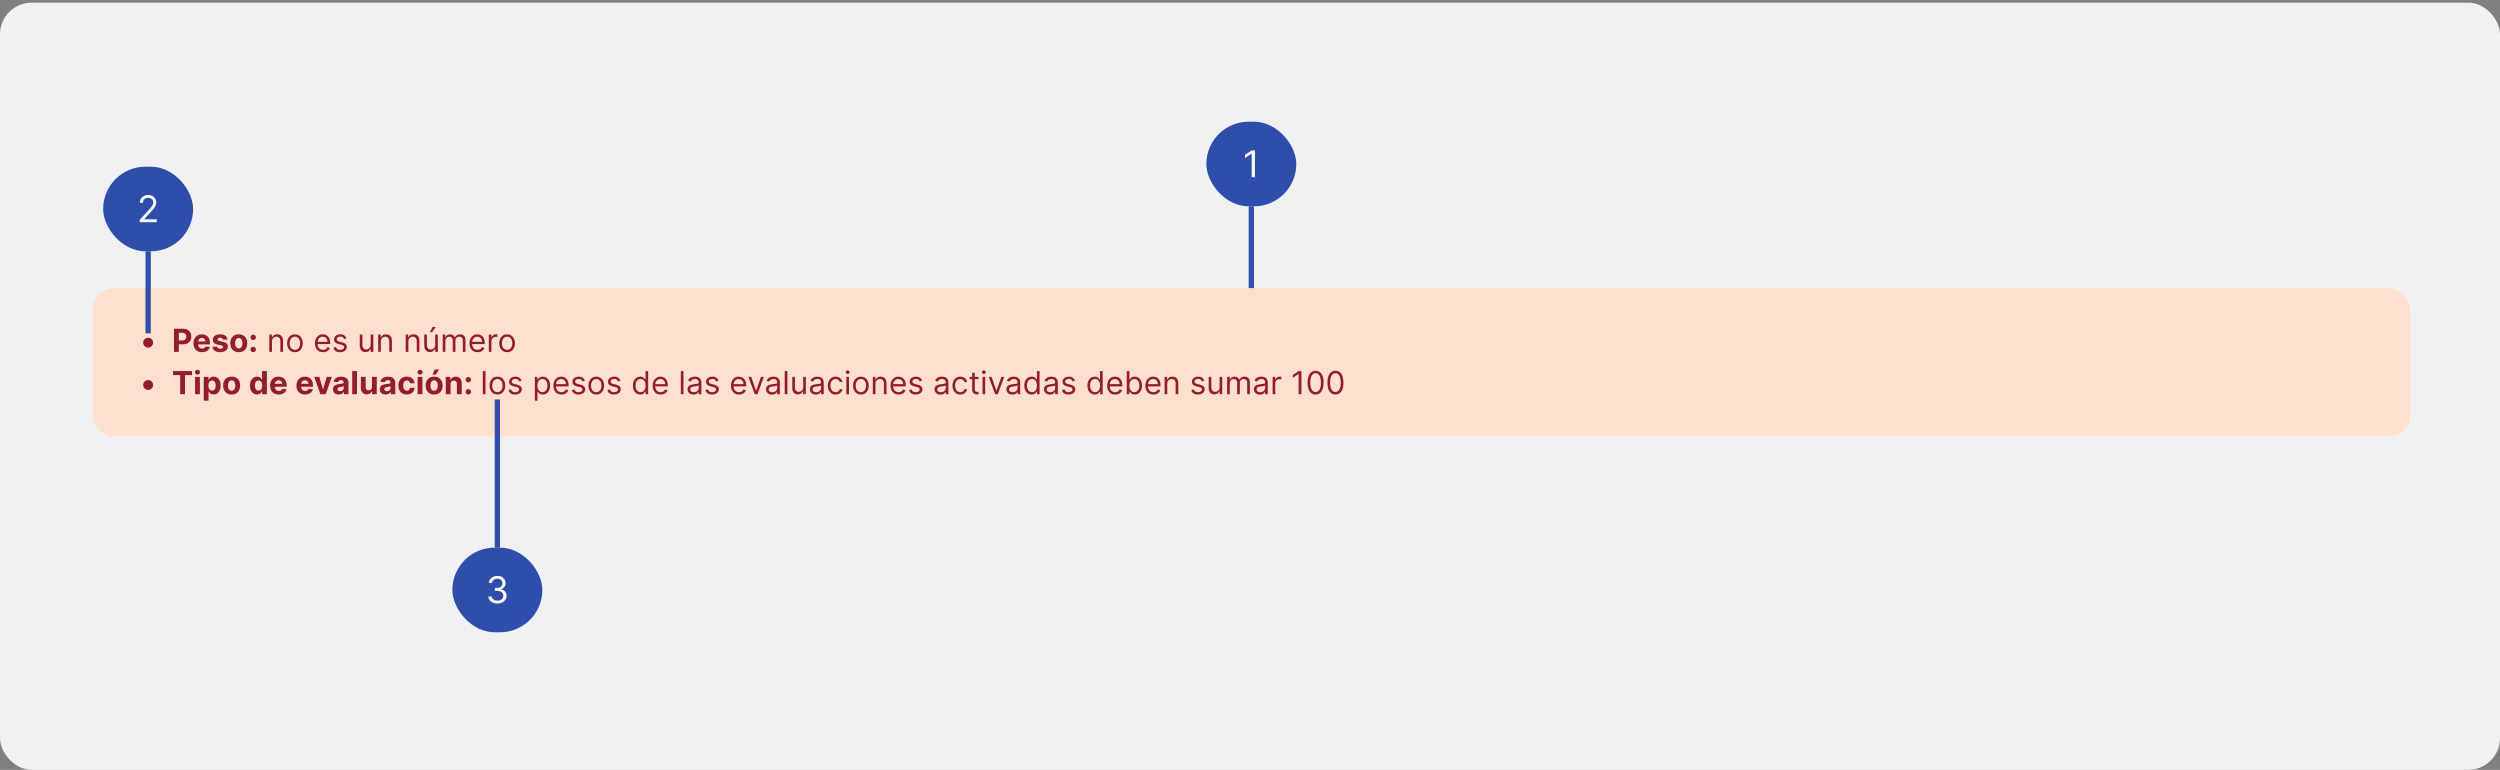 <svg width="945" height="291" viewBox="0 0 945 291" fill="none" xmlns="http://www.w3.org/2000/svg">
<rect x="0" y="0" width="945" height="291" fill="#808080" stroke="none"/>
<rect y="1" width="945" height="290" rx="12" fill="#F0F1F3"/>
<rect x="456" y="46" width="34" height="32" rx="16" fill="#2F4DAA"/>
<path d="M474.38 56.818L474.38 67L473.147 67L473.147 58.111L473.087 58.111L470.601 59.761L470.601 58.508L473.147 56.818L474.38 56.818Z" fill="#FAFBFD"/>
<line x1="473" y1="109" x2="473" y2="78" stroke="#2F4DAA" stroke-width="2"/>
<rect x="35" y="109" width="876" height="56" rx="8" fill="#FFE0CD"/>
<path d="M56 131.398C55.656 131.398 55.342 131.314 55.058 131.146C54.774 130.976 54.547 130.749 54.376 130.464C54.209 130.18 54.125 129.866 54.125 129.523C54.125 129.176 54.209 128.862 54.376 128.581C54.547 128.297 54.774 128.071 55.058 127.903C55.342 127.733 55.656 127.648 56 127.648C56.347 127.648 56.66 127.733 56.942 127.903C57.226 128.071 57.452 128.297 57.619 128.581C57.79 128.862 57.875 129.176 57.875 129.523C57.875 129.866 57.79 130.18 57.619 130.464C57.452 130.749 57.226 130.976 56.942 131.146C56.66 131.314 56.347 131.398 56 131.398ZM65.758 133V124.273H69.202C69.864 124.273 70.428 124.399 70.894 124.652C71.359 124.902 71.715 125.25 71.959 125.696C72.206 126.139 72.329 126.651 72.329 127.23C72.329 127.81 72.204 128.321 71.954 128.764C71.704 129.207 71.342 129.553 70.868 129.8C70.396 130.047 69.825 130.17 69.155 130.17H66.96V128.692H68.856C69.212 128.692 69.504 128.631 69.734 128.509C69.967 128.384 70.141 128.212 70.254 127.993C70.371 127.771 70.429 127.517 70.429 127.23C70.429 126.94 70.371 126.687 70.254 126.472C70.141 126.253 69.967 126.084 69.734 125.964C69.501 125.842 69.206 125.781 68.848 125.781H67.604V133H65.758ZM76.371 133.128C75.698 133.128 75.119 132.991 74.633 132.719C74.15 132.443 73.778 132.054 73.516 131.551C73.255 131.045 73.124 130.447 73.124 129.757C73.124 129.084 73.255 128.493 73.516 127.984C73.778 127.476 74.146 127.08 74.62 126.795C75.097 126.511 75.657 126.369 76.299 126.369C76.731 126.369 77.133 126.439 77.505 126.578C77.88 126.714 78.207 126.92 78.485 127.196C78.766 127.472 78.985 127.818 79.141 128.236C79.298 128.651 79.376 129.136 79.376 129.693V130.192H73.849V129.067H77.667C77.667 128.805 77.61 128.574 77.496 128.372C77.383 128.17 77.225 128.013 77.023 127.899C76.825 127.783 76.593 127.724 76.329 127.724C76.053 127.724 75.809 127.788 75.596 127.916C75.386 128.041 75.221 128.21 75.102 128.423C74.982 128.634 74.921 128.868 74.918 129.126V130.196C74.918 130.52 74.978 130.8 75.097 131.036C75.219 131.271 75.391 131.453 75.613 131.581C75.835 131.709 76.097 131.773 76.401 131.773C76.603 131.773 76.788 131.744 76.955 131.688C77.123 131.631 77.266 131.545 77.386 131.432C77.505 131.318 77.596 131.179 77.658 131.014L79.337 131.125C79.252 131.528 79.077 131.881 78.813 132.182C78.552 132.48 78.214 132.713 77.799 132.881C77.387 133.045 76.911 133.128 76.371 133.128ZM86.006 128.321L84.344 128.423C84.316 128.281 84.255 128.153 84.161 128.04C84.067 127.923 83.944 127.831 83.79 127.763C83.64 127.692 83.46 127.656 83.249 127.656C82.968 127.656 82.731 127.716 82.538 127.835C82.344 127.952 82.248 128.108 82.248 128.304C82.248 128.46 82.31 128.592 82.435 128.7C82.56 128.808 82.775 128.895 83.079 128.96L84.263 129.199C84.9 129.33 85.374 129.54 85.687 129.83C85.999 130.119 86.156 130.5 86.156 130.972C86.156 131.401 86.029 131.777 85.776 132.101C85.526 132.425 85.183 132.678 84.745 132.859C84.31 133.038 83.809 133.128 83.241 133.128C82.374 133.128 81.684 132.947 81.17 132.587C80.658 132.223 80.359 131.729 80.271 131.104L82.056 131.01C82.11 131.274 82.241 131.476 82.448 131.615C82.656 131.751 82.921 131.82 83.245 131.82C83.563 131.82 83.819 131.759 84.012 131.636C84.208 131.511 84.308 131.351 84.31 131.155C84.308 130.99 84.238 130.855 84.102 130.75C83.965 130.642 83.755 130.56 83.471 130.503L82.337 130.277C81.698 130.149 81.222 129.928 80.91 129.612C80.6 129.297 80.445 128.895 80.445 128.406C80.445 127.986 80.559 127.624 80.786 127.32C81.016 127.016 81.339 126.781 81.754 126.616C82.171 126.452 82.66 126.369 83.219 126.369C84.046 126.369 84.697 126.544 85.171 126.893C85.648 127.243 85.927 127.719 86.006 128.321ZM90.256 133.128C89.594 133.128 89.022 132.987 88.539 132.706C88.059 132.422 87.688 132.027 87.427 131.521C87.165 131.013 87.034 130.423 87.034 129.753C87.034 129.077 87.165 128.486 87.427 127.98C87.688 127.472 88.059 127.077 88.539 126.795C89.022 126.511 89.594 126.369 90.256 126.369C90.918 126.369 91.489 126.511 91.969 126.795C92.452 127.077 92.824 127.472 93.086 127.98C93.347 128.486 93.478 129.077 93.478 129.753C93.478 130.423 93.347 131.013 93.086 131.521C92.824 132.027 92.452 132.422 91.969 132.706C91.489 132.987 90.918 133.128 90.256 133.128ZM90.265 131.722C90.566 131.722 90.817 131.636 91.019 131.466C91.221 131.293 91.373 131.057 91.475 130.759C91.58 130.46 91.632 130.121 91.632 129.74C91.632 129.359 91.58 129.02 91.475 128.722C91.373 128.423 91.221 128.187 91.019 128.014C90.817 127.841 90.566 127.754 90.265 127.754C89.961 127.754 89.705 127.841 89.498 128.014C89.293 128.187 89.138 128.423 89.033 128.722C88.931 129.02 88.88 129.359 88.88 129.74C88.88 130.121 88.931 130.46 89.033 130.759C89.138 131.057 89.293 131.293 89.498 131.466C89.705 131.636 89.961 131.722 90.265 131.722ZM95.719 133.111C95.438 133.111 95.196 133.011 94.995 132.812C94.796 132.611 94.696 132.369 94.696 132.088C94.696 131.81 94.796 131.571 94.995 131.372C95.196 131.173 95.438 131.074 95.719 131.074C95.992 131.074 96.231 131.173 96.435 131.372C96.64 131.571 96.742 131.81 96.742 132.088C96.742 132.276 96.694 132.447 96.597 132.604C96.503 132.757 96.38 132.881 96.226 132.974C96.073 133.065 95.904 133.111 95.719 133.111ZM95.719 128.526C95.438 128.526 95.196 128.426 94.995 128.227C94.796 128.028 94.696 127.787 94.696 127.503C94.696 127.224 94.796 126.987 94.995 126.791C95.196 126.592 95.438 126.493 95.719 126.493C95.992 126.493 96.231 126.592 96.435 126.791C96.64 126.987 96.742 127.224 96.742 127.503C96.742 127.693 96.694 127.866 96.597 128.023C96.503 128.176 96.38 128.298 96.226 128.389C96.073 128.48 95.904 128.526 95.719 128.526ZM102.809 129.062V133H101.803V126.455H102.775V127.477H102.86C103.013 127.145 103.246 126.878 103.559 126.676C103.871 126.472 104.275 126.369 104.769 126.369C105.212 126.369 105.6 126.46 105.933 126.642C106.265 126.821 106.523 127.094 106.708 127.46C106.893 127.824 106.985 128.284 106.985 128.841V133H105.979V128.909C105.979 128.395 105.846 127.994 105.579 127.707C105.312 127.418 104.945 127.273 104.479 127.273C104.158 127.273 103.871 127.342 103.619 127.482C103.369 127.621 103.171 127.824 103.026 128.091C102.881 128.358 102.809 128.682 102.809 129.062ZM111.482 133.136C110.891 133.136 110.373 132.996 109.926 132.714C109.483 132.433 109.137 132.04 108.887 131.534C108.64 131.028 108.516 130.437 108.516 129.761C108.516 129.08 108.64 128.484 108.887 127.976C109.137 127.467 109.483 127.072 109.926 126.791C110.373 126.51 110.891 126.369 111.482 126.369C112.073 126.369 112.59 126.51 113.033 126.791C113.479 127.072 113.826 127.467 114.073 127.976C114.323 128.484 114.448 129.08 114.448 129.761C114.448 130.437 114.323 131.028 114.073 131.534C113.826 132.04 113.479 132.433 113.033 132.714C112.59 132.996 112.073 133.136 111.482 133.136ZM111.482 132.233C111.931 132.233 112.3 132.118 112.59 131.888C112.88 131.658 113.094 131.355 113.233 130.98C113.373 130.605 113.442 130.199 113.442 129.761C113.442 129.324 113.373 128.916 113.233 128.538C113.094 128.161 112.88 127.855 112.59 127.622C112.3 127.389 111.931 127.273 111.482 127.273C111.033 127.273 110.664 127.389 110.374 127.622C110.084 127.855 109.87 128.161 109.73 128.538C109.591 128.916 109.522 129.324 109.522 129.761C109.522 130.199 109.591 130.605 109.73 130.98C109.87 131.355 110.084 131.658 110.374 131.888C110.664 132.118 111.033 132.233 111.482 132.233ZM122.102 133.136C121.472 133.136 120.928 132.997 120.47 132.719C120.016 132.438 119.665 132.045 119.418 131.543C119.173 131.037 119.051 130.449 119.051 129.778C119.051 129.108 119.173 128.517 119.418 128.006C119.665 127.491 120.009 127.091 120.449 126.804C120.892 126.514 121.409 126.369 122 126.369C122.341 126.369 122.678 126.426 123.01 126.54C123.342 126.653 123.645 126.838 123.918 127.094C124.19 127.347 124.408 127.682 124.57 128.099C124.732 128.517 124.812 129.031 124.812 129.642V130.068H119.767V129.199H123.79C123.79 128.83 123.716 128.5 123.568 128.21C123.423 127.92 123.216 127.692 122.946 127.524C122.679 127.357 122.364 127.273 122 127.273C121.599 127.273 121.253 127.372 120.96 127.571C120.67 127.767 120.447 128.023 120.291 128.338C120.135 128.653 120.057 128.991 120.057 129.352V129.932C120.057 130.426 120.142 130.845 120.312 131.189C120.486 131.53 120.726 131.79 121.033 131.969C121.339 132.145 121.696 132.233 122.102 132.233C122.366 132.233 122.605 132.196 122.818 132.122C123.034 132.045 123.22 131.932 123.376 131.781C123.533 131.628 123.653 131.437 123.739 131.21L124.71 131.483C124.608 131.812 124.436 132.102 124.195 132.352C123.953 132.599 123.655 132.793 123.3 132.932C122.945 133.068 122.545 133.136 122.102 133.136ZM130.979 127.92L130.075 128.176C130.018 128.026 129.935 127.879 129.824 127.737C129.716 127.592 129.568 127.473 129.381 127.379C129.193 127.286 128.953 127.239 128.661 127.239C128.26 127.239 127.926 127.331 127.659 127.516C127.395 127.697 127.263 127.929 127.263 128.21C127.263 128.46 127.354 128.658 127.536 128.803C127.717 128.947 128.001 129.068 128.388 129.165L129.359 129.403C129.945 129.545 130.381 129.763 130.668 130.055C130.955 130.345 131.098 130.719 131.098 131.176C131.098 131.551 130.99 131.886 130.774 132.182C130.561 132.477 130.263 132.71 129.879 132.881C129.496 133.051 129.05 133.136 128.541 133.136C127.874 133.136 127.321 132.991 126.884 132.702C126.446 132.412 126.169 131.989 126.053 131.432L127.007 131.193C127.098 131.545 127.27 131.81 127.523 131.986C127.778 132.162 128.112 132.25 128.524 132.25C128.993 132.25 129.365 132.151 129.641 131.952C129.919 131.75 130.058 131.509 130.058 131.227C130.058 131 129.979 130.81 129.82 130.656C129.661 130.5 129.416 130.384 129.087 130.307L127.996 130.051C127.396 129.909 126.956 129.689 126.675 129.391C126.396 129.089 126.257 128.713 126.257 128.261C126.257 127.892 126.361 127.565 126.568 127.281C126.778 126.997 127.064 126.774 127.425 126.612C127.788 126.45 128.2 126.369 128.661 126.369C129.308 126.369 129.817 126.511 130.186 126.795C130.558 127.08 130.822 127.455 130.979 127.92ZM140.112 130.324V126.455H141.118V133H140.112V131.892H140.044C139.89 132.224 139.652 132.507 139.328 132.74C139.004 132.97 138.595 133.085 138.1 133.085C137.691 133.085 137.328 132.996 137.01 132.817C136.691 132.635 136.441 132.362 136.26 131.999C136.078 131.632 135.987 131.17 135.987 130.614V126.455H136.993V130.545C136.993 131.023 137.126 131.403 137.393 131.688C137.663 131.972 138.007 132.114 138.424 132.114C138.674 132.114 138.929 132.05 139.187 131.922C139.449 131.794 139.667 131.598 139.843 131.334C140.022 131.07 140.112 130.733 140.112 130.324ZM143.965 129.062V133H142.96V126.455H143.931V127.477H144.016C144.17 127.145 144.403 126.878 144.715 126.676C145.028 126.472 145.431 126.369 145.925 126.369C146.369 126.369 146.756 126.46 147.089 126.642C147.421 126.821 147.68 127.094 147.864 127.46C148.049 127.824 148.141 128.284 148.141 128.841V133H147.136V128.909C147.136 128.395 147.002 127.994 146.735 127.707C146.468 127.418 146.102 127.273 145.636 127.273C145.315 127.273 145.028 127.342 144.775 127.482C144.525 127.621 144.327 127.824 144.183 128.091C144.038 128.358 143.965 128.682 143.965 129.062ZM154.36 129.062V133H153.354V126.455H154.326V127.477H154.411C154.564 127.145 154.797 126.878 155.11 126.676C155.422 126.472 155.826 126.369 156.32 126.369C156.763 126.369 157.151 126.46 157.483 126.642C157.816 126.821 158.074 127.094 158.259 127.46C158.444 127.824 158.536 128.284 158.536 128.841V133H157.53V128.909C157.53 128.395 157.397 127.994 157.13 127.707C156.863 127.418 156.496 127.273 156.03 127.273C155.709 127.273 155.422 127.342 155.169 127.482C154.919 127.621 154.722 127.824 154.577 128.091C154.432 128.358 154.36 128.682 154.36 129.062ZM164.499 130.324V126.455H165.504V133H164.499V131.892H164.43C164.277 132.224 164.038 132.507 163.714 132.74C163.391 132.97 162.982 133.085 162.487 133.085C162.078 133.085 161.714 132.996 161.396 132.817C161.078 132.635 160.828 132.362 160.646 131.999C160.464 131.632 160.374 131.17 160.374 130.614V126.455H161.379V130.545C161.379 131.023 161.513 131.403 161.78 131.688C162.05 131.972 162.393 132.114 162.811 132.114C163.061 132.114 163.315 132.05 163.574 131.922C163.835 131.794 164.054 131.598 164.23 131.334C164.409 131.07 164.499 130.733 164.499 130.324ZM162.487 125.568L163.527 123.591H164.703L163.374 125.568H162.487ZM167.346 133V126.455H168.318V127.477H168.403C168.539 127.128 168.76 126.857 169.064 126.663C169.368 126.467 169.733 126.369 170.159 126.369C170.591 126.369 170.95 126.467 171.237 126.663C171.527 126.857 171.752 127.128 171.914 127.477H171.983C172.15 127.139 172.402 126.871 172.737 126.672C173.072 126.47 173.474 126.369 173.943 126.369C174.528 126.369 175.007 126.553 175.379 126.919C175.751 127.283 175.937 127.849 175.937 128.619V133H174.931V128.619C174.931 128.136 174.799 127.791 174.535 127.584C174.271 127.376 173.96 127.273 173.602 127.273C173.142 127.273 172.785 127.412 172.532 127.69C172.279 127.966 172.153 128.315 172.153 128.739V133H171.13V128.517C171.13 128.145 171.01 127.845 170.768 127.618C170.527 127.388 170.216 127.273 169.835 127.273C169.574 127.273 169.329 127.342 169.102 127.482C168.877 127.621 168.696 127.814 168.556 128.061C168.42 128.305 168.352 128.588 168.352 128.909V133H167.346ZM180.52 133.136C179.89 133.136 179.346 132.997 178.888 132.719C178.434 132.438 178.083 132.045 177.836 131.543C177.591 131.037 177.469 130.449 177.469 129.778C177.469 129.108 177.591 128.517 177.836 128.006C178.083 127.491 178.426 127.091 178.867 126.804C179.31 126.514 179.827 126.369 180.418 126.369C180.759 126.369 181.096 126.426 181.428 126.54C181.76 126.653 182.063 126.838 182.336 127.094C182.608 127.347 182.826 127.682 182.988 128.099C183.15 128.517 183.23 129.031 183.23 129.642V130.068H178.185V129.199H182.208C182.208 128.83 182.134 128.5 181.986 128.21C181.841 127.92 181.634 127.692 181.364 127.524C181.097 127.357 180.782 127.273 180.418 127.273C180.017 127.273 179.671 127.372 179.378 127.571C179.088 127.767 178.865 128.023 178.709 128.338C178.553 128.653 178.475 128.991 178.475 129.352V129.932C178.475 130.426 178.56 130.845 178.73 131.189C178.904 131.53 179.144 131.79 179.451 131.969C179.757 132.145 180.114 132.233 180.52 132.233C180.784 132.233 181.023 132.196 181.236 132.122C181.452 132.045 181.638 131.932 181.794 131.781C181.951 131.628 182.071 131.437 182.157 131.21L183.128 131.483C183.026 131.812 182.854 132.102 182.613 132.352C182.371 132.599 182.073 132.793 181.718 132.932C181.363 133.068 180.963 133.136 180.52 133.136ZM184.76 133V126.455H185.732V127.443H185.8C185.919 127.119 186.135 126.857 186.448 126.655C186.76 126.453 187.113 126.352 187.505 126.352C187.578 126.352 187.671 126.354 187.782 126.357C187.892 126.359 187.976 126.364 188.033 126.369V127.392C187.999 127.384 187.921 127.371 187.799 127.354C187.679 127.334 187.553 127.324 187.419 127.324C187.101 127.324 186.817 127.391 186.567 127.524C186.32 127.655 186.124 127.837 185.979 128.07C185.837 128.3 185.766 128.562 185.766 128.858V133H184.76ZM191.685 133.136C191.094 133.136 190.576 132.996 190.13 132.714C189.686 132.433 189.34 132.04 189.09 131.534C188.843 131.028 188.719 130.437 188.719 129.761C188.719 129.08 188.843 128.484 189.09 127.976C189.34 127.467 189.686 127.072 190.13 126.791C190.576 126.51 191.094 126.369 191.685 126.369C192.276 126.369 192.793 126.51 193.236 126.791C193.682 127.072 194.029 127.467 194.276 127.976C194.526 128.484 194.651 129.08 194.651 129.761C194.651 130.437 194.526 131.028 194.276 131.534C194.029 132.04 193.682 132.433 193.236 132.714C192.793 132.996 192.276 133.136 191.685 133.136ZM191.685 132.233C192.134 132.233 192.503 132.118 192.793 131.888C193.083 131.658 193.297 131.355 193.436 130.98C193.576 130.605 193.645 130.199 193.645 129.761C193.645 129.324 193.576 128.916 193.436 128.538C193.297 128.161 193.083 127.855 192.793 127.622C192.503 127.389 192.134 127.273 191.685 127.273C191.236 127.273 190.867 127.389 190.577 127.622C190.287 127.855 190.073 128.161 189.934 128.538C189.794 128.916 189.725 129.324 189.725 129.761C189.725 130.199 189.794 130.605 189.934 130.98C190.073 131.355 190.287 131.658 190.577 131.888C190.867 132.118 191.236 132.233 191.685 132.233ZM56 147.398C55.656 147.398 55.342 147.314 55.058 147.146C54.774 146.976 54.547 146.749 54.376 146.464C54.209 146.18 54.125 145.866 54.125 145.523C54.125 145.176 54.209 144.862 54.376 144.581C54.547 144.297 54.774 144.071 55.058 143.903C55.342 143.733 55.656 143.648 56 143.648C56.347 143.648 56.66 143.733 56.942 143.903C57.226 144.071 57.452 144.297 57.619 144.581C57.79 144.862 57.875 145.176 57.875 145.523C57.875 145.866 57.79 146.18 57.619 146.464C57.452 146.749 57.226 146.976 56.942 147.146C56.66 147.314 56.347 147.398 56 147.398ZM65.426 141.794V140.273H72.594V141.794H69.922V149H68.098V141.794H65.426ZM73.74 149V142.455H75.555V149H73.74ZM74.652 141.611C74.382 141.611 74.151 141.521 73.957 141.342C73.767 141.161 73.672 140.943 73.672 140.69C73.672 140.44 73.767 140.226 73.957 140.047C74.151 139.865 74.382 139.774 74.652 139.774C74.922 139.774 75.152 139.865 75.342 140.047C75.535 140.226 75.632 140.44 75.632 140.69C75.632 140.943 75.535 141.161 75.342 141.342C75.152 141.521 74.922 141.611 74.652 141.611ZM77.01 151.455V142.455H78.799V143.554H78.88C78.96 143.378 79.075 143.199 79.225 143.017C79.379 142.832 79.578 142.679 79.822 142.557C80.069 142.432 80.376 142.369 80.743 142.369C81.22 142.369 81.66 142.494 82.064 142.744C82.467 142.991 82.789 143.365 83.031 143.865C83.272 144.362 83.393 144.986 83.393 145.736C83.393 146.466 83.275 147.082 83.039 147.585C82.806 148.085 82.488 148.464 82.085 148.723C81.684 148.979 81.235 149.107 80.738 149.107C80.386 149.107 80.086 149.048 79.839 148.932C79.595 148.815 79.394 148.669 79.238 148.493C79.082 148.314 78.963 148.134 78.88 147.952H78.825V151.455H77.01ZM78.787 145.727C78.787 146.116 78.841 146.456 78.948 146.746C79.056 147.036 79.213 147.261 79.417 147.423C79.622 147.582 79.87 147.662 80.163 147.662C80.459 147.662 80.709 147.581 80.913 147.419C81.118 147.254 81.272 147.027 81.377 146.737C81.485 146.445 81.539 146.108 81.539 145.727C81.539 145.349 81.487 145.017 81.382 144.73C81.277 144.443 81.122 144.219 80.917 144.057C80.713 143.895 80.461 143.814 80.163 143.814C79.868 143.814 79.618 143.892 79.413 144.048C79.211 144.205 79.056 144.426 78.948 144.713C78.841 145 78.787 145.338 78.787 145.727ZM87.561 149.128C86.899 149.128 86.326 148.987 85.843 148.706C85.363 148.422 84.993 148.027 84.731 147.521C84.47 147.013 84.339 146.423 84.339 145.753C84.339 145.077 84.47 144.486 84.731 143.98C84.993 143.472 85.363 143.077 85.843 142.795C86.326 142.511 86.899 142.369 87.561 142.369C88.223 142.369 88.794 142.511 89.274 142.795C89.757 143.077 90.129 143.472 90.39 143.98C90.652 144.486 90.782 145.077 90.782 145.753C90.782 146.423 90.652 147.013 90.39 147.521C90.129 148.027 89.757 148.422 89.274 148.706C88.794 148.987 88.223 149.128 87.561 149.128ZM87.569 147.722C87.87 147.722 88.122 147.636 88.323 147.466C88.525 147.293 88.677 147.057 88.779 146.759C88.885 146.46 88.937 146.121 88.937 145.74C88.937 145.359 88.885 145.02 88.779 144.722C88.677 144.423 88.525 144.187 88.323 144.014C88.122 143.841 87.87 143.754 87.569 143.754C87.265 143.754 87.01 143.841 86.802 144.014C86.598 144.187 86.443 144.423 86.338 144.722C86.235 145.02 86.184 145.359 86.184 145.74C86.184 146.121 86.235 146.46 86.338 146.759C86.443 147.057 86.598 147.293 86.802 147.466C87.01 147.636 87.265 147.722 87.569 147.722ZM97.152 149.107C96.655 149.107 96.204 148.979 95.801 148.723C95.401 148.464 95.082 148.085 94.847 147.585C94.614 147.082 94.497 146.466 94.497 145.736C94.497 144.986 94.618 144.362 94.859 143.865C95.101 143.365 95.422 142.991 95.822 142.744C96.226 142.494 96.668 142.369 97.148 142.369C97.514 142.369 97.82 142.432 98.064 142.557C98.311 142.679 98.51 142.832 98.66 143.017C98.814 143.199 98.93 143.378 99.01 143.554H99.065V140.273H100.876V149H99.087V147.952H99.01C98.925 148.134 98.804 148.314 98.648 148.493C98.494 148.669 98.294 148.815 98.047 148.932C97.803 149.048 97.504 149.107 97.152 149.107ZM97.727 147.662C98.02 147.662 98.267 147.582 98.469 147.423C98.673 147.261 98.829 147.036 98.938 146.746C99.048 146.456 99.104 146.116 99.104 145.727C99.104 145.338 99.05 145 98.942 144.713C98.834 144.426 98.678 144.205 98.473 144.048C98.269 143.892 98.02 143.814 97.727 143.814C97.429 143.814 97.178 143.895 96.973 144.057C96.769 144.219 96.614 144.443 96.508 144.73C96.403 145.017 96.351 145.349 96.351 145.727C96.351 146.108 96.403 146.445 96.508 146.737C96.617 147.027 96.771 147.254 96.973 147.419C97.178 147.581 97.429 147.662 97.727 147.662ZM105.352 149.128C104.679 149.128 104.099 148.991 103.613 148.719C103.13 148.443 102.758 148.054 102.497 147.551C102.235 147.045 102.105 146.447 102.105 145.757C102.105 145.084 102.235 144.493 102.497 143.984C102.758 143.476 103.126 143.08 103.6 142.795C104.078 142.511 104.637 142.369 105.279 142.369C105.711 142.369 106.113 142.439 106.485 142.578C106.86 142.714 107.187 142.92 107.466 143.196C107.747 143.472 107.966 143.818 108.122 144.236C108.278 144.651 108.356 145.136 108.356 145.693V146.192H102.829V145.067H106.647C106.647 144.805 106.591 144.574 106.477 144.372C106.363 144.17 106.206 144.013 106.004 143.899C105.805 143.783 105.574 143.724 105.309 143.724C105.034 143.724 104.789 143.788 104.576 143.916C104.366 144.041 104.201 144.21 104.082 144.423C103.963 144.634 103.902 144.868 103.899 145.126V146.196C103.899 146.52 103.958 146.8 104.078 147.036C104.2 147.271 104.372 147.453 104.593 147.581C104.815 147.709 105.078 147.773 105.382 147.773C105.583 147.773 105.768 147.744 105.936 147.688C106.103 147.631 106.247 147.545 106.366 147.432C106.485 147.318 106.576 147.179 106.639 147.014L108.318 147.125C108.233 147.528 108.058 147.881 107.794 148.182C107.532 148.48 107.194 148.713 106.779 148.881C106.368 149.045 105.892 149.128 105.352 149.128ZM115.301 149.128C114.628 149.128 114.048 148.991 113.562 148.719C113.08 148.443 112.707 148.054 112.446 147.551C112.185 147.045 112.054 146.447 112.054 145.757C112.054 145.084 112.185 144.493 112.446 143.984C112.707 143.476 113.075 143.08 113.55 142.795C114.027 142.511 114.587 142.369 115.229 142.369C115.661 142.369 116.063 142.439 116.435 142.578C116.81 142.714 117.136 142.92 117.415 143.196C117.696 143.472 117.915 143.818 118.071 144.236C118.227 144.651 118.305 145.136 118.305 145.693V146.192H112.778V145.067H116.597C116.597 144.805 116.54 144.574 116.426 144.372C116.313 144.17 116.155 144.013 115.953 143.899C115.754 143.783 115.523 143.724 115.259 143.724C114.983 143.724 114.739 143.788 114.526 143.916C114.315 144.041 114.151 144.21 114.031 144.423C113.912 144.634 113.851 144.868 113.848 145.126V146.196C113.848 146.52 113.908 146.8 114.027 147.036C114.149 147.271 114.321 147.453 114.543 147.581C114.764 147.709 115.027 147.773 115.331 147.773C115.533 147.773 115.717 147.744 115.885 147.688C116.053 147.631 116.196 147.545 116.315 147.432C116.435 147.318 116.526 147.179 116.588 147.014L118.267 147.125C118.182 147.528 118.007 147.881 117.743 148.182C117.482 148.48 117.143 148.713 116.729 148.881C116.317 149.045 115.841 149.128 115.301 149.128ZM125.417 142.455L123.128 149H121.083L118.794 142.455H120.712L122.071 147.138H122.14L123.495 142.455H125.417ZM128.036 149.124C127.619 149.124 127.246 149.051 126.92 148.906C126.593 148.759 126.335 148.541 126.144 148.254C125.957 147.964 125.863 147.604 125.863 147.172C125.863 146.808 125.93 146.503 126.063 146.256C126.197 146.009 126.379 145.81 126.609 145.659C126.839 145.509 127.1 145.395 127.393 145.318C127.688 145.241 127.998 145.188 128.322 145.156C128.702 145.116 129.009 145.08 129.242 145.045C129.475 145.009 129.644 144.955 129.749 144.884C129.854 144.812 129.907 144.707 129.907 144.568V144.543C129.907 144.273 129.822 144.064 129.651 143.916C129.484 143.768 129.245 143.695 128.935 143.695C128.609 143.695 128.349 143.767 128.156 143.912C127.962 144.054 127.835 144.233 127.772 144.449L126.093 144.312C126.178 143.915 126.346 143.571 126.596 143.281C126.846 142.989 127.168 142.764 127.563 142.608C127.961 142.449 128.421 142.369 128.944 142.369C129.308 142.369 129.656 142.412 129.988 142.497C130.323 142.582 130.62 142.714 130.879 142.893C131.14 143.072 131.346 143.303 131.496 143.584C131.647 143.862 131.722 144.196 131.722 144.585V149H130.001V148.092H129.95C129.844 148.297 129.704 148.477 129.528 148.634C129.352 148.787 129.14 148.908 128.893 148.996C128.646 149.081 128.36 149.124 128.036 149.124ZM128.556 147.871C128.823 147.871 129.059 147.818 129.263 147.713C129.468 147.605 129.629 147.46 129.745 147.278C129.862 147.097 129.92 146.891 129.92 146.661V145.966C129.863 146.003 129.785 146.037 129.685 146.068C129.589 146.097 129.479 146.124 129.357 146.149C129.235 146.172 129.113 146.193 128.991 146.213C128.869 146.23 128.758 146.246 128.658 146.26C128.445 146.291 128.259 146.341 128.1 146.409C127.941 146.477 127.817 146.57 127.729 146.686C127.641 146.8 127.597 146.942 127.597 147.112C127.597 147.359 127.687 147.548 127.866 147.679C128.048 147.807 128.278 147.871 128.556 147.871ZM134.946 140.273V149H133.131V140.273H134.946ZM140.598 146.213V142.455H142.413V149H140.67V147.811H140.602C140.454 148.195 140.208 148.503 139.865 148.736C139.524 148.969 139.108 149.085 138.616 149.085C138.179 149.085 137.794 148.986 137.461 148.787C137.129 148.588 136.869 148.305 136.681 147.939C136.497 147.572 136.403 147.134 136.4 146.622V142.455H138.216V146.298C138.218 146.685 138.322 146.99 138.527 147.214C138.731 147.439 139.005 147.551 139.349 147.551C139.568 147.551 139.772 147.501 139.963 147.402C140.153 147.3 140.306 147.149 140.423 146.95C140.542 146.751 140.6 146.506 140.598 146.213ZM145.732 149.124C145.314 149.124 144.942 149.051 144.615 148.906C144.288 148.759 144.03 148.541 143.839 148.254C143.652 147.964 143.558 147.604 143.558 147.172C143.558 146.808 143.625 146.503 143.759 146.256C143.892 146.009 144.074 145.81 144.304 145.659C144.534 145.509 144.795 145.395 145.088 145.318C145.384 145.241 145.693 145.188 146.017 145.156C146.398 145.116 146.705 145.08 146.938 145.045C147.17 145.009 147.339 144.955 147.445 144.884C147.55 144.812 147.602 144.707 147.602 144.568V144.543C147.602 144.273 147.517 144.064 147.347 143.916C147.179 143.768 146.94 143.695 146.631 143.695C146.304 143.695 146.044 143.767 145.851 143.912C145.658 144.054 145.53 144.233 145.467 144.449L143.788 144.312C143.874 143.915 144.041 143.571 144.291 143.281C144.541 142.989 144.864 142.764 145.259 142.608C145.656 142.449 146.116 142.369 146.639 142.369C147.003 142.369 147.351 142.412 147.683 142.497C148.018 142.582 148.315 142.714 148.574 142.893C148.835 143.072 149.041 143.303 149.192 143.584C149.342 143.862 149.418 144.196 149.418 144.585V149H147.696V148.092H147.645C147.54 148.297 147.399 148.477 147.223 148.634C147.047 148.787 146.835 148.908 146.588 148.996C146.341 149.081 146.055 149.124 145.732 149.124ZM146.251 147.871C146.518 147.871 146.754 147.818 146.959 147.713C147.163 147.605 147.324 147.46 147.44 147.278C147.557 147.097 147.615 146.891 147.615 146.661V145.966C147.558 146.003 147.48 146.037 147.381 146.068C147.284 146.097 147.175 146.124 147.053 146.149C146.93 146.172 146.808 146.193 146.686 146.213C146.564 146.23 146.453 146.246 146.354 146.26C146.141 146.291 145.955 146.341 145.795 146.409C145.636 146.477 145.513 146.57 145.425 146.686C145.337 146.8 145.293 146.942 145.293 147.112C145.293 147.359 145.382 147.548 145.561 147.679C145.743 147.807 145.973 147.871 146.251 147.871ZM153.783 149.128C153.113 149.128 152.536 148.986 152.053 148.702C151.573 148.415 151.204 148.017 150.945 147.509C150.69 147 150.562 146.415 150.562 145.753C150.562 145.082 150.691 144.494 150.95 143.989C151.211 143.48 151.582 143.084 152.062 142.8C152.542 142.513 153.113 142.369 153.775 142.369C154.346 142.369 154.846 142.473 155.275 142.68C155.704 142.888 156.043 143.179 156.293 143.554C156.543 143.929 156.681 144.369 156.707 144.875H154.994C154.945 144.548 154.817 144.286 154.61 144.087C154.406 143.885 154.137 143.784 153.805 143.784C153.523 143.784 153.278 143.861 153.067 144.014C152.86 144.165 152.698 144.385 152.582 144.675C152.465 144.964 152.407 145.315 152.407 145.727C152.407 146.145 152.464 146.5 152.577 146.793C152.694 147.085 152.857 147.308 153.067 147.462C153.278 147.615 153.523 147.692 153.805 147.692C154.012 147.692 154.198 147.649 154.363 147.564C154.531 147.479 154.668 147.355 154.776 147.193C154.887 147.028 154.96 146.831 154.994 146.601H156.707C156.678 147.101 156.542 147.541 156.298 147.922C156.056 148.3 155.722 148.595 155.296 148.808C154.87 149.021 154.366 149.128 153.783 149.128ZM157.869 149V142.455H159.684V149H157.869ZM158.781 141.611C158.511 141.611 158.279 141.521 158.086 141.342C157.896 141.161 157.801 140.943 157.801 140.69C157.801 140.44 157.896 140.226 158.086 140.047C158.279 139.865 158.511 139.774 158.781 139.774C159.051 139.774 159.281 139.865 159.471 140.047C159.664 140.226 159.761 140.44 159.761 140.69C159.761 140.943 159.664 141.161 159.471 141.342C159.281 141.521 159.051 141.611 158.781 141.611ZM164.096 149.128C163.434 149.128 162.862 148.987 162.379 148.706C161.898 148.422 161.528 148.027 161.266 147.521C161.005 147.013 160.874 146.423 160.874 145.753C160.874 145.077 161.005 144.486 161.266 143.98C161.528 143.472 161.898 143.077 162.379 142.795C162.862 142.511 163.434 142.369 164.096 142.369C164.758 142.369 165.329 142.511 165.809 142.795C166.292 143.077 166.664 143.472 166.925 143.98C167.187 144.486 167.317 145.077 167.317 145.753C167.317 146.423 167.187 147.013 166.925 147.521C166.664 148.027 166.292 148.422 165.809 148.706C165.329 148.987 164.758 149.128 164.096 149.128ZM164.104 147.722C164.406 147.722 164.657 147.636 164.859 147.466C165.06 147.293 165.212 147.057 165.315 146.759C165.42 146.46 165.472 146.121 165.472 145.74C165.472 145.359 165.42 145.02 165.315 144.722C165.212 144.423 165.06 144.187 164.859 144.014C164.657 143.841 164.406 143.754 164.104 143.754C163.8 143.754 163.545 143.841 163.337 144.014C163.133 144.187 162.978 144.423 162.873 144.722C162.771 145.02 162.719 145.359 162.719 145.74C162.719 146.121 162.771 146.46 162.873 146.759C162.978 147.057 163.133 147.293 163.337 147.466C163.545 147.636 163.8 147.722 164.104 147.722ZM163.444 141.611L164.347 139.672H166.026L164.727 141.611H163.444ZM170.313 145.216V149H168.498V142.455H170.228V143.609H170.305C170.45 143.229 170.692 142.928 171.033 142.706C171.374 142.482 171.788 142.369 172.273 142.369C172.728 142.369 173.124 142.469 173.462 142.668C173.8 142.866 174.063 143.151 174.251 143.52C174.438 143.886 174.532 144.324 174.532 144.832V149H172.717V145.156C172.719 144.756 172.617 144.443 172.41 144.219C172.202 143.991 171.917 143.878 171.553 143.878C171.309 143.878 171.093 143.93 170.906 144.036C170.721 144.141 170.576 144.294 170.471 144.496C170.369 144.695 170.316 144.935 170.313 145.216ZM177.024 149.111C176.743 149.111 176.501 149.011 176.299 148.812C176.1 148.611 176.001 148.369 176.001 148.088C176.001 147.81 176.1 147.571 176.299 147.372C176.501 147.173 176.743 147.074 177.024 147.074C177.297 147.074 177.535 147.173 177.74 147.372C177.944 147.571 178.047 147.81 178.047 148.088C178.047 148.276 177.998 148.447 177.902 148.604C177.808 148.757 177.684 148.881 177.531 148.974C177.377 149.065 177.208 149.111 177.024 149.111ZM177.024 144.526C176.743 144.526 176.501 144.426 176.299 144.227C176.1 144.028 176.001 143.787 176.001 143.503C176.001 143.224 176.1 142.987 176.299 142.791C176.501 142.592 176.743 142.493 177.024 142.493C177.297 142.493 177.535 142.592 177.74 142.791C177.944 142.987 178.047 143.224 178.047 143.503C178.047 143.693 177.998 143.866 177.902 144.023C177.808 144.176 177.684 144.298 177.531 144.389C177.377 144.48 177.208 144.526 177.024 144.526ZM183.516 140.273V149H182.51V140.273H183.516ZM188.017 149.136C187.426 149.136 186.908 148.996 186.462 148.714C186.018 148.433 185.672 148.04 185.422 147.534C185.175 147.028 185.051 146.437 185.051 145.761C185.051 145.08 185.175 144.484 185.422 143.976C185.672 143.467 186.018 143.072 186.462 142.791C186.908 142.51 187.426 142.369 188.017 142.369C188.608 142.369 189.125 142.51 189.568 142.791C190.014 143.072 190.361 143.467 190.608 143.976C190.858 144.484 190.983 145.08 190.983 145.761C190.983 146.437 190.858 147.028 190.608 147.534C190.361 148.04 190.014 148.433 189.568 148.714C189.125 148.996 188.608 149.136 188.017 149.136ZM188.017 148.233C188.466 148.233 188.835 148.118 189.125 147.888C189.415 147.658 189.629 147.355 189.768 146.98C189.908 146.605 189.977 146.199 189.977 145.761C189.977 145.324 189.908 144.916 189.768 144.538C189.629 144.161 189.415 143.855 189.125 143.622C188.835 143.389 188.466 143.273 188.017 143.273C187.568 143.273 187.199 143.389 186.909 143.622C186.619 143.855 186.405 144.161 186.266 144.538C186.126 144.916 186.057 145.324 186.057 145.761C186.057 146.199 186.126 146.605 186.266 146.98C186.405 147.355 186.619 147.658 186.909 147.888C187.199 148.118 187.568 148.233 188.017 148.233ZM197.154 143.92L196.251 144.176C196.194 144.026 196.11 143.879 196 143.737C195.892 143.592 195.744 143.473 195.556 143.379C195.369 143.286 195.129 143.239 194.836 143.239C194.436 143.239 194.102 143.331 193.835 143.516C193.571 143.697 193.439 143.929 193.439 144.21C193.439 144.46 193.529 144.658 193.711 144.803C193.893 144.947 194.177 145.068 194.564 145.165L195.535 145.403C196.12 145.545 196.556 145.763 196.843 146.055C197.13 146.345 197.274 146.719 197.274 147.176C197.274 147.551 197.166 147.886 196.95 148.182C196.737 148.477 196.439 148.71 196.055 148.881C195.672 149.051 195.225 149.136 194.717 149.136C194.049 149.136 193.497 148.991 193.059 148.702C192.622 148.412 192.345 147.989 192.228 147.432L193.183 147.193C193.274 147.545 193.446 147.81 193.699 147.986C193.954 148.162 194.288 148.25 194.7 148.25C195.169 148.25 195.541 148.151 195.816 147.952C196.095 147.75 196.234 147.509 196.234 147.227C196.234 147 196.154 146.81 195.995 146.656C195.836 146.5 195.592 146.384 195.262 146.307L194.172 146.051C193.572 145.909 193.132 145.689 192.85 145.391C192.572 145.089 192.433 144.713 192.433 144.261C192.433 143.892 192.537 143.565 192.744 143.281C192.954 142.997 193.24 142.774 193.6 142.612C193.964 142.45 194.376 142.369 194.836 142.369C195.484 142.369 195.993 142.511 196.362 142.795C196.734 143.08 196.998 143.455 197.154 143.92ZM202.163 151.455V142.455H203.134V143.494H203.254C203.327 143.381 203.43 143.236 203.56 143.06C203.694 142.881 203.884 142.722 204.131 142.582C204.381 142.44 204.719 142.369 205.146 142.369C205.697 142.369 206.183 142.507 206.603 142.783C207.023 143.058 207.352 143.449 207.587 143.955C207.823 144.46 207.941 145.057 207.941 145.744C207.941 146.438 207.823 147.038 207.587 147.547C207.352 148.053 207.025 148.445 206.607 148.723C206.19 148.999 205.708 149.136 205.163 149.136C204.742 149.136 204.406 149.067 204.153 148.928C203.9 148.786 203.705 148.625 203.569 148.446C203.433 148.264 203.327 148.114 203.254 147.994H203.168V151.455H202.163ZM203.151 145.727C203.151 146.222 203.224 146.658 203.369 147.036C203.513 147.411 203.725 147.705 204.004 147.918C204.282 148.128 204.623 148.233 205.026 148.233C205.447 148.233 205.798 148.122 206.079 147.901C206.363 147.676 206.576 147.375 206.718 146.997C206.863 146.616 206.935 146.193 206.935 145.727C206.935 145.267 206.864 144.852 206.722 144.483C206.583 144.111 206.371 143.817 206.087 143.601C205.806 143.382 205.452 143.273 205.026 143.273C204.617 143.273 204.273 143.376 203.995 143.584C203.717 143.788 203.506 144.075 203.364 144.445C203.222 144.811 203.151 145.239 203.151 145.727ZM212.219 149.136C211.589 149.136 211.045 148.997 210.587 148.719C210.133 148.438 209.782 148.045 209.535 147.543C209.29 147.037 209.168 146.449 209.168 145.778C209.168 145.108 209.29 144.517 209.535 144.006C209.782 143.491 210.126 143.091 210.566 142.804C211.009 142.514 211.526 142.369 212.117 142.369C212.458 142.369 212.795 142.426 213.127 142.54C213.46 142.653 213.762 142.838 214.035 143.094C214.308 143.347 214.525 143.682 214.687 144.099C214.849 144.517 214.93 145.031 214.93 145.642V146.068H209.884V145.199H213.907C213.907 144.83 213.833 144.5 213.685 144.21C213.54 143.92 213.333 143.692 213.063 143.524C212.796 143.357 212.481 143.273 212.117 143.273C211.717 143.273 211.37 143.372 211.077 143.571C210.788 143.767 210.565 144.023 210.408 144.338C210.252 144.653 210.174 144.991 210.174 145.352V145.932C210.174 146.426 210.259 146.845 210.43 147.189C210.603 147.53 210.843 147.79 211.15 147.969C211.457 148.145 211.813 148.233 212.219 148.233C212.484 148.233 212.722 148.196 212.935 148.122C213.151 148.045 213.337 147.932 213.494 147.781C213.65 147.628 213.771 147.437 213.856 147.21L214.827 147.483C214.725 147.812 214.553 148.102 214.312 148.352C214.07 148.599 213.772 148.793 213.417 148.932C213.062 149.068 212.663 149.136 212.219 149.136ZM221.096 143.92L220.192 144.176C220.136 144.026 220.052 143.879 219.941 143.737C219.833 143.592 219.685 143.473 219.498 143.379C219.31 143.286 219.07 143.239 218.778 143.239C218.377 143.239 218.043 143.331 217.776 143.516C217.512 143.697 217.38 143.929 217.38 144.21C217.38 144.46 217.471 144.658 217.653 144.803C217.835 144.947 218.119 145.068 218.505 145.165L219.477 145.403C220.062 145.545 220.498 145.763 220.785 146.055C221.072 146.345 221.215 146.719 221.215 147.176C221.215 147.551 221.107 147.886 220.891 148.182C220.678 148.477 220.38 148.71 219.996 148.881C219.613 149.051 219.167 149.136 218.658 149.136C217.991 149.136 217.438 148.991 217.001 148.702C216.563 148.412 216.286 147.989 216.17 147.432L217.124 147.193C217.215 147.545 217.387 147.81 217.64 147.986C217.896 148.162 218.229 148.25 218.641 148.25C219.11 148.25 219.482 148.151 219.758 147.952C220.036 147.75 220.175 147.509 220.175 147.227C220.175 147 220.096 146.81 219.937 146.656C219.778 146.5 219.533 146.384 219.204 146.307L218.113 146.051C217.513 145.909 217.073 145.689 216.792 145.391C216.513 145.089 216.374 144.713 216.374 144.261C216.374 143.892 216.478 143.565 216.685 143.281C216.896 142.997 217.181 142.774 217.542 142.612C217.906 142.45 218.317 142.369 218.778 142.369C219.425 142.369 219.934 142.511 220.303 142.795C220.675 143.08 220.94 143.455 221.096 143.92ZM225.388 149.136C224.797 149.136 224.279 148.996 223.833 148.714C223.39 148.433 223.043 148.04 222.793 147.534C222.546 147.028 222.422 146.437 222.422 145.761C222.422 145.08 222.546 144.484 222.793 143.976C223.043 143.467 223.39 143.072 223.833 142.791C224.279 142.51 224.797 142.369 225.388 142.369C225.979 142.369 226.496 142.51 226.939 142.791C227.385 143.072 227.732 143.467 227.979 143.976C228.229 144.484 228.354 145.08 228.354 145.761C228.354 146.437 228.229 147.028 227.979 147.534C227.732 148.04 227.385 148.433 226.939 148.714C226.496 148.996 225.979 149.136 225.388 149.136ZM225.388 148.233C225.837 148.233 226.206 148.118 226.496 147.888C226.786 147.658 227 147.355 227.14 146.98C227.279 146.605 227.348 146.199 227.348 145.761C227.348 145.324 227.279 144.916 227.14 144.538C227 144.161 226.786 143.855 226.496 143.622C226.206 143.389 225.837 143.273 225.388 143.273C224.939 143.273 224.57 143.389 224.28 143.622C223.99 143.855 223.776 144.161 223.637 144.538C223.498 144.916 223.428 145.324 223.428 145.761C223.428 146.199 223.498 146.605 223.637 146.98C223.776 147.355 223.99 147.658 224.28 147.888C224.57 148.118 224.939 148.233 225.388 148.233ZM234.526 143.92L233.622 144.176C233.565 144.026 233.482 143.879 233.371 143.737C233.263 143.592 233.115 143.473 232.928 143.379C232.74 143.286 232.5 143.239 232.207 143.239C231.807 143.239 231.473 143.331 231.206 143.516C230.942 143.697 230.81 143.929 230.81 144.21C230.81 144.46 230.901 144.658 231.082 144.803C231.264 144.947 231.548 145.068 231.935 145.165L232.906 145.403C233.491 145.545 233.928 145.763 234.214 146.055C234.501 146.345 234.645 146.719 234.645 147.176C234.645 147.551 234.537 147.886 234.321 148.182C234.108 148.477 233.81 148.71 233.426 148.881C233.043 149.051 232.597 149.136 232.088 149.136C231.42 149.136 230.868 148.991 230.43 148.702C229.993 148.412 229.716 147.989 229.599 147.432L230.554 147.193C230.645 147.545 230.817 147.81 231.07 147.986C231.325 148.162 231.659 148.25 232.071 148.25C232.54 148.25 232.912 148.151 233.188 147.952C233.466 147.75 233.605 147.509 233.605 147.227C233.605 147 233.526 146.81 233.366 146.656C233.207 146.5 232.963 146.384 232.634 146.307L231.543 146.051C230.943 145.909 230.503 145.689 230.222 145.391C229.943 145.089 229.804 144.713 229.804 144.261C229.804 143.892 229.908 143.565 230.115 143.281C230.325 142.997 230.611 142.774 230.972 142.612C231.335 142.45 231.747 142.369 232.207 142.369C232.855 142.369 233.364 142.511 233.733 142.795C234.105 143.08 234.369 143.455 234.526 143.92ZM242.005 149.136C241.46 149.136 240.978 148.999 240.561 148.723C240.143 148.445 239.816 148.053 239.581 147.547C239.345 147.038 239.227 146.438 239.227 145.744C239.227 145.057 239.345 144.46 239.581 143.955C239.816 143.449 240.145 143.058 240.565 142.783C240.985 142.507 241.471 142.369 242.022 142.369C242.449 142.369 242.785 142.44 243.032 142.582C243.282 142.722 243.473 142.881 243.603 143.06C243.737 143.236 243.841 143.381 243.914 143.494H244V140.273H245.005V149H244.034V147.994H243.914C243.841 148.114 243.735 148.264 243.599 148.446C243.463 148.625 243.268 148.786 243.015 148.928C242.762 149.067 242.426 149.136 242.005 149.136ZM242.142 148.233C242.545 148.233 242.886 148.128 243.164 147.918C243.443 147.705 243.654 147.411 243.799 147.036C243.944 146.658 244.017 146.222 244.017 145.727C244.017 145.239 243.946 144.811 243.804 144.445C243.662 144.075 243.451 143.788 243.173 143.584C242.895 143.376 242.551 143.273 242.142 143.273C241.716 143.273 241.36 143.382 241.076 143.601C240.795 143.817 240.583 144.111 240.441 144.483C240.302 144.852 240.233 145.267 240.233 145.727C240.233 146.193 240.304 146.616 240.446 146.997C240.591 147.375 240.804 147.676 241.085 147.901C241.369 148.122 241.721 148.233 242.142 148.233ZM249.731 149.136C249.1 149.136 248.556 148.997 248.099 148.719C247.645 148.438 247.294 148.045 247.047 147.543C246.802 147.037 246.68 146.449 246.68 145.778C246.68 145.108 246.802 144.517 247.047 144.006C247.294 143.491 247.637 143.091 248.078 142.804C248.521 142.514 249.038 142.369 249.629 142.369C249.97 142.369 250.306 142.426 250.639 142.54C250.971 142.653 251.274 142.838 251.547 143.094C251.819 143.347 252.037 143.682 252.199 144.099C252.36 144.517 252.441 145.031 252.441 145.642V146.068H247.396V145.199H251.419C251.419 144.83 251.345 144.5 251.197 144.21C251.052 143.92 250.845 143.692 250.575 143.524C250.308 143.357 249.993 143.273 249.629 143.273C249.228 143.273 248.882 143.372 248.589 143.571C248.299 143.767 248.076 144.023 247.92 144.338C247.764 144.653 247.686 144.991 247.686 145.352V145.932C247.686 146.426 247.771 146.845 247.941 147.189C248.115 147.53 248.355 147.79 248.662 147.969C248.968 148.145 249.325 148.233 249.731 148.233C249.995 148.233 250.234 148.196 250.447 148.122C250.663 148.045 250.849 147.932 251.005 147.781C251.162 147.628 251.282 147.437 251.368 147.21L252.339 147.483C252.237 147.812 252.065 148.102 251.824 148.352C251.582 148.599 251.284 148.793 250.929 148.932C250.574 149.068 250.174 149.136 249.731 149.136ZM258.352 140.273V149H257.346V140.273H258.352ZM262.12 149.153C261.705 149.153 261.329 149.075 260.991 148.919C260.653 148.76 260.384 148.531 260.185 148.233C259.987 147.932 259.887 147.568 259.887 147.142C259.887 146.767 259.961 146.463 260.109 146.23C260.256 145.994 260.454 145.81 260.701 145.676C260.948 145.543 261.221 145.443 261.519 145.378C261.82 145.31 262.123 145.256 262.427 145.216C262.825 145.165 263.147 145.126 263.394 145.101C263.644 145.072 263.826 145.026 263.94 144.96C264.056 144.895 264.114 144.781 264.114 144.619V144.585C264.114 144.165 263.999 143.838 263.769 143.605C263.542 143.372 263.197 143.256 262.734 143.256C262.254 143.256 261.877 143.361 261.604 143.571C261.332 143.781 261.14 144.006 261.029 144.244L260.075 143.903C260.245 143.506 260.472 143.196 260.756 142.974C261.043 142.75 261.356 142.594 261.694 142.506C262.035 142.415 262.37 142.369 262.7 142.369C262.91 142.369 263.151 142.395 263.424 142.446C263.7 142.494 263.965 142.595 264.221 142.749C264.479 142.902 264.694 143.134 264.864 143.443C265.035 143.753 265.12 144.168 265.12 144.688V149H264.114V148.114H264.063C263.995 148.256 263.881 148.408 263.722 148.57C263.563 148.732 263.352 148.869 263.087 148.983C262.823 149.097 262.501 149.153 262.12 149.153ZM262.273 148.25C262.671 148.25 263.006 148.172 263.279 148.016C263.555 147.859 263.762 147.658 263.901 147.411C264.043 147.163 264.114 146.903 264.114 146.631V145.71C264.072 145.761 263.978 145.808 263.833 145.851C263.691 145.891 263.526 145.926 263.339 145.957C263.154 145.986 262.974 146.011 262.798 146.034C262.624 146.054 262.484 146.071 262.376 146.085C262.114 146.119 261.87 146.175 261.643 146.251C261.418 146.325 261.237 146.437 261.097 146.588C260.961 146.736 260.893 146.937 260.893 147.193C260.893 147.543 261.022 147.807 261.281 147.986C261.542 148.162 261.873 148.25 262.273 148.25ZM271.592 143.92L270.689 144.176C270.632 144.026 270.548 143.879 270.437 143.737C270.329 143.592 270.181 143.473 269.994 143.379C269.806 143.286 269.566 143.239 269.274 143.239C268.873 143.239 268.539 143.331 268.272 143.516C268.008 143.697 267.876 143.929 267.876 144.21C267.876 144.46 267.967 144.658 268.149 144.803C268.331 144.947 268.615 145.068 269.001 145.165L269.973 145.403C270.558 145.545 270.994 145.763 271.281 146.055C271.568 146.345 271.711 146.719 271.711 147.176C271.711 147.551 271.603 147.886 271.387 148.182C271.174 148.477 270.876 148.71 270.493 148.881C270.109 149.051 269.663 149.136 269.154 149.136C268.487 149.136 267.934 148.991 267.497 148.702C267.059 148.412 266.782 147.989 266.666 147.432L267.62 147.193C267.711 147.545 267.883 147.81 268.136 147.986C268.392 148.162 268.725 148.25 269.137 148.25C269.606 148.25 269.978 148.151 270.254 147.952C270.532 147.75 270.672 147.509 270.672 147.227C270.672 147 270.592 146.81 270.433 146.656C270.274 146.5 270.029 146.384 269.7 146.307L268.609 146.051C268.01 145.909 267.569 145.689 267.288 145.391C267.01 145.089 266.87 144.713 266.87 144.261C266.87 143.892 266.974 143.565 267.181 143.281C267.392 142.997 267.677 142.774 268.038 142.612C268.402 142.45 268.814 142.369 269.274 142.369C269.922 142.369 270.43 142.511 270.799 142.795C271.172 143.08 271.436 143.455 271.592 143.92ZM279.344 149.136C278.714 149.136 278.17 148.997 277.712 148.719C277.258 148.438 276.907 148.045 276.66 147.543C276.415 147.037 276.293 146.449 276.293 145.778C276.293 145.108 276.415 144.517 276.66 144.006C276.907 143.491 277.251 143.091 277.691 142.804C278.134 142.514 278.651 142.369 279.242 142.369C279.583 142.369 279.92 142.426 280.252 142.54C280.585 142.653 280.887 142.838 281.16 143.094C281.433 143.347 281.65 143.682 281.812 144.099C281.974 144.517 282.055 145.031 282.055 145.642V146.068H277.009V145.199H281.032C281.032 144.83 280.958 144.5 280.81 144.21C280.665 143.92 280.458 143.692 280.188 143.524C279.921 143.357 279.606 143.273 279.242 143.273C278.842 143.273 278.495 143.372 278.202 143.571C277.913 143.767 277.69 144.023 277.533 144.338C277.377 144.653 277.299 144.991 277.299 145.352V145.932C277.299 146.426 277.384 146.845 277.555 147.189C277.728 147.53 277.968 147.79 278.275 147.969C278.582 148.145 278.938 148.233 279.344 148.233C279.609 148.233 279.847 148.196 280.06 148.122C280.276 148.045 280.462 147.932 280.619 147.781C280.775 147.628 280.896 147.437 280.981 147.21L281.952 147.483C281.85 147.812 281.678 148.102 281.437 148.352C281.195 148.599 280.897 148.793 280.542 148.932C280.187 149.068 279.788 149.136 279.344 149.136ZM288.738 142.455L286.317 149H285.294L282.874 142.455H283.965L285.772 147.67H285.84L287.647 142.455H288.738ZM291.792 149.153C291.377 149.153 291.001 149.075 290.663 148.919C290.325 148.76 290.056 148.531 289.857 148.233C289.658 147.932 289.559 147.568 289.559 147.142C289.559 146.767 289.633 146.463 289.781 146.23C289.928 145.994 290.126 145.81 290.373 145.676C290.62 145.543 290.893 145.443 291.191 145.378C291.492 145.31 291.795 145.256 292.099 145.216C292.496 145.165 292.819 145.126 293.066 145.101C293.316 145.072 293.498 145.026 293.612 144.96C293.728 144.895 293.786 144.781 293.786 144.619V144.585C293.786 144.165 293.671 143.838 293.441 143.605C293.214 143.372 292.869 143.256 292.406 143.256C291.925 143.256 291.549 143.361 291.276 143.571C291.004 143.781 290.812 144.006 290.701 144.244L289.746 143.903C289.917 143.506 290.144 143.196 290.428 142.974C290.715 142.75 291.028 142.594 291.366 142.506C291.707 142.415 292.042 142.369 292.371 142.369C292.582 142.369 292.823 142.395 293.096 142.446C293.371 142.494 293.637 142.595 293.893 142.749C294.151 142.902 294.366 143.134 294.536 143.443C294.707 143.753 294.792 144.168 294.792 144.688V149H293.786V148.114H293.735C293.667 148.256 293.553 148.408 293.394 148.57C293.235 148.732 293.023 148.869 292.759 148.983C292.495 149.097 292.173 149.153 291.792 149.153ZM291.945 148.25C292.343 148.25 292.678 148.172 292.951 148.016C293.227 147.859 293.434 147.658 293.573 147.411C293.715 147.163 293.786 146.903 293.786 146.631V145.71C293.744 145.761 293.65 145.808 293.505 145.851C293.363 145.891 293.198 145.926 293.011 145.957C292.826 145.986 292.646 146.011 292.469 146.034C292.296 146.054 292.156 146.071 292.048 146.085C291.786 146.119 291.542 146.175 291.315 146.251C291.09 146.325 290.908 146.437 290.769 146.588C290.633 146.736 290.565 146.937 290.565 147.193C290.565 147.543 290.694 147.807 290.952 147.986C291.214 148.162 291.545 148.25 291.945 148.25ZM297.633 140.273V149H296.627V140.273H297.633ZM303.6 146.324V142.455H304.606V149H303.6V147.892H303.532C303.379 148.224 303.14 148.507 302.816 148.74C302.492 148.97 302.083 149.085 301.589 149.085C301.18 149.085 300.816 148.996 300.498 148.817C300.18 148.635 299.93 148.362 299.748 147.999C299.566 147.632 299.475 147.17 299.475 146.614V142.455H300.481V146.545C300.481 147.023 300.614 147.403 300.881 147.688C301.151 147.972 301.495 148.114 301.913 148.114C302.163 148.114 302.417 148.05 302.675 147.922C302.937 147.794 303.156 147.598 303.332 147.334C303.511 147.07 303.6 146.733 303.6 146.324ZM308.374 149.153C307.959 149.153 307.583 149.075 307.245 148.919C306.907 148.76 306.638 148.531 306.439 148.233C306.24 147.932 306.141 147.568 306.141 147.142C306.141 146.767 306.215 146.463 306.363 146.23C306.51 145.994 306.708 145.81 306.955 145.676C307.202 145.543 307.475 145.443 307.773 145.378C308.074 145.31 308.377 145.256 308.681 145.216C309.078 145.165 309.401 145.126 309.648 145.101C309.898 145.072 310.08 145.026 310.194 144.96C310.31 144.895 310.368 144.781 310.368 144.619V144.585C310.368 144.165 310.253 143.838 310.023 143.605C309.796 143.372 309.451 143.256 308.988 143.256C308.507 143.256 308.131 143.361 307.858 143.571C307.586 143.781 307.394 144.006 307.283 144.244L306.328 143.903C306.499 143.506 306.726 143.196 307.01 142.974C307.297 142.75 307.61 142.594 307.948 142.506C308.289 142.415 308.624 142.369 308.953 142.369C309.164 142.369 309.405 142.395 309.678 142.446C309.953 142.494 310.219 142.595 310.475 142.749C310.733 142.902 310.948 143.134 311.118 143.443C311.289 143.753 311.374 144.168 311.374 144.688V149H310.368V148.114H310.317C310.249 148.256 310.135 148.408 309.976 148.57C309.817 148.732 309.605 148.869 309.341 148.983C309.077 149.097 308.755 149.153 308.374 149.153ZM308.527 148.25C308.925 148.25 309.26 148.172 309.533 148.016C309.809 147.859 310.016 147.658 310.155 147.411C310.297 147.163 310.368 146.903 310.368 146.631V145.71C310.326 145.761 310.232 145.808 310.087 145.851C309.945 145.891 309.78 145.926 309.593 145.957C309.408 145.986 309.228 146.011 309.051 146.034C308.878 146.054 308.738 146.071 308.63 146.085C308.368 146.119 308.124 146.175 307.897 146.251C307.672 146.325 307.49 146.437 307.351 146.588C307.215 146.736 307.147 146.937 307.147 147.193C307.147 147.543 307.276 147.807 307.534 147.986C307.796 148.162 308.127 148.25 308.527 148.25ZM315.869 149.136C315.255 149.136 314.727 148.991 314.283 148.702C313.84 148.412 313.499 148.013 313.261 147.504C313.022 146.996 312.903 146.415 312.903 145.761C312.903 145.097 313.025 144.51 313.269 144.001C313.516 143.49 313.86 143.091 314.3 142.804C314.744 142.514 315.261 142.369 315.852 142.369C316.312 142.369 316.727 142.455 317.096 142.625C317.465 142.795 317.768 143.034 318.004 143.341C318.239 143.648 318.386 144.006 318.442 144.415H317.437C317.36 144.116 317.19 143.852 316.925 143.622C316.664 143.389 316.312 143.273 315.869 143.273C315.477 143.273 315.133 143.375 314.837 143.58C314.545 143.781 314.316 144.067 314.151 144.436C313.989 144.803 313.908 145.233 313.908 145.727C313.908 146.233 313.988 146.673 314.147 147.048C314.309 147.423 314.536 147.714 314.829 147.922C315.124 148.129 315.471 148.233 315.869 148.233C316.13 148.233 316.367 148.188 316.58 148.097C316.793 148.006 316.974 147.875 317.121 147.705C317.269 147.534 317.374 147.33 317.437 147.091H318.442C318.386 147.477 318.245 147.825 318.021 148.135C317.799 148.442 317.505 148.686 317.138 148.868C316.775 149.047 316.352 149.136 315.869 149.136ZM319.913 149V142.455H320.918V149H319.913ZM320.424 141.364C320.228 141.364 320.059 141.297 319.917 141.163C319.778 141.03 319.708 140.869 319.708 140.682C319.708 140.494 319.778 140.334 319.917 140.2C320.059 140.067 320.228 140 320.424 140C320.62 140 320.788 140.067 320.927 140.2C321.069 140.334 321.14 140.494 321.14 140.682C321.14 140.869 321.069 141.03 320.927 141.163C320.788 141.297 320.62 141.364 320.424 141.364ZM325.419 149.136C324.828 149.136 324.31 148.996 323.864 148.714C323.421 148.433 323.074 148.04 322.824 147.534C322.577 147.028 322.453 146.437 322.453 145.761C322.453 145.08 322.577 144.484 322.824 143.976C323.074 143.467 323.421 143.072 323.864 142.791C324.31 142.51 324.828 142.369 325.419 142.369C326.01 142.369 326.527 142.51 326.971 142.791C327.417 143.072 327.763 143.467 328.01 143.976C328.26 144.484 328.385 145.08 328.385 145.761C328.385 146.437 328.26 147.028 328.01 147.534C327.763 148.04 327.417 148.433 326.971 148.714C326.527 148.996 326.01 149.136 325.419 149.136ZM325.419 148.233C325.868 148.233 326.238 148.118 326.527 147.888C326.817 147.658 327.032 147.355 327.171 146.98C327.31 146.605 327.38 146.199 327.38 145.761C327.38 145.324 327.31 144.916 327.171 144.538C327.032 144.161 326.817 143.855 326.527 143.622C326.238 143.389 325.868 143.273 325.419 143.273C324.971 143.273 324.601 143.389 324.311 143.622C324.022 143.855 323.807 144.161 323.668 144.538C323.529 144.916 323.459 145.324 323.459 145.761C323.459 146.199 323.529 146.605 323.668 146.98C323.807 147.355 324.022 147.658 324.311 147.888C324.601 148.118 324.971 148.233 325.419 148.233ZM330.926 145.062V149H329.92V142.455H330.892V143.477H330.977C331.131 143.145 331.364 142.878 331.676 142.676C331.989 142.472 332.392 142.369 332.886 142.369C333.33 142.369 333.717 142.46 334.05 142.642C334.382 142.821 334.641 143.094 334.825 143.46C335.01 143.824 335.102 144.284 335.102 144.841V149H334.097V144.909C334.097 144.395 333.963 143.994 333.696 143.707C333.429 143.418 333.063 143.273 332.597 143.273C332.276 143.273 331.989 143.342 331.736 143.482C331.486 143.621 331.288 143.824 331.143 144.091C330.999 144.358 330.926 144.682 330.926 145.062ZM339.684 149.136C339.054 149.136 338.51 148.997 338.052 148.719C337.598 148.438 337.247 148.045 337 147.543C336.755 147.037 336.633 146.449 336.633 145.778C336.633 145.108 336.755 144.517 337 144.006C337.247 143.491 337.591 143.091 338.031 142.804C338.474 142.514 338.991 142.369 339.582 142.369C339.923 142.369 340.26 142.426 340.592 142.54C340.924 142.653 341.227 142.838 341.5 143.094C341.772 143.347 341.99 143.682 342.152 144.099C342.314 144.517 342.395 145.031 342.395 145.642V146.068H337.349V145.199H341.372C341.372 144.83 341.298 144.5 341.15 144.21C341.005 143.92 340.798 143.692 340.528 143.524C340.261 143.357 339.946 143.273 339.582 143.273C339.181 143.273 338.835 143.372 338.542 143.571C338.252 143.767 338.029 144.023 337.873 144.338C337.717 144.653 337.639 144.991 337.639 145.352V145.932C337.639 146.426 337.724 146.845 337.895 147.189C338.068 147.53 338.308 147.79 338.615 147.969C338.922 148.145 339.278 148.233 339.684 148.233C339.949 148.233 340.187 148.196 340.4 148.122C340.616 148.045 340.802 147.932 340.958 147.781C341.115 147.628 341.235 147.437 341.321 147.21L342.292 147.483C342.19 147.812 342.018 148.102 341.777 148.352C341.535 148.599 341.237 148.793 340.882 148.932C340.527 149.068 340.127 149.136 339.684 149.136ZM348.561 143.92L347.657 144.176C347.6 144.026 347.517 143.879 347.406 143.737C347.298 143.592 347.15 143.473 346.963 143.379C346.775 143.286 346.535 143.239 346.243 143.239C345.842 143.239 345.508 143.331 345.241 143.516C344.977 143.697 344.845 143.929 344.845 144.21C344.845 144.46 344.936 144.658 345.118 144.803C345.299 144.947 345.583 145.068 345.97 145.165L346.941 145.403C347.527 145.545 347.963 145.763 348.25 146.055C348.537 146.345 348.68 146.719 348.68 147.176C348.68 147.551 348.572 147.886 348.356 148.182C348.143 148.477 347.845 148.71 347.461 148.881C347.078 149.051 346.632 149.136 346.123 149.136C345.456 149.136 344.903 148.991 344.466 148.702C344.028 148.412 343.751 147.989 343.635 147.432L344.589 147.193C344.68 147.545 344.852 147.81 345.105 147.986C345.36 148.162 345.694 148.25 346.106 148.25C346.575 148.25 346.947 148.151 347.223 147.952C347.501 147.75 347.64 147.509 347.64 147.227C347.64 147 347.561 146.81 347.402 146.656C347.243 146.5 346.998 146.384 346.669 146.307L345.578 146.051C344.978 145.909 344.538 145.689 344.257 145.391C343.978 145.089 343.839 144.713 343.839 144.261C343.839 143.892 343.943 143.565 344.15 143.281C344.36 142.997 344.646 142.774 345.007 142.612C345.37 142.45 345.782 142.369 346.243 142.369C346.89 142.369 347.399 142.511 347.768 142.795C348.14 143.08 348.404 143.455 348.561 143.92ZM355.495 149.153C355.08 149.153 354.704 149.075 354.366 148.919C354.028 148.76 353.759 148.531 353.56 148.233C353.362 147.932 353.262 147.568 353.262 147.142C353.262 146.767 353.336 146.463 353.484 146.23C353.631 145.994 353.829 145.81 354.076 145.676C354.323 145.543 354.596 145.443 354.894 145.378C355.195 145.31 355.498 145.256 355.802 145.216C356.2 145.165 356.522 145.126 356.769 145.101C357.019 145.072 357.201 145.026 357.315 144.96C357.431 144.895 357.489 144.781 357.489 144.619V144.585C357.489 144.165 357.374 143.838 357.144 143.605C356.917 143.372 356.572 143.256 356.109 143.256C355.629 143.256 355.252 143.361 354.979 143.571C354.707 143.781 354.515 144.006 354.404 144.244L353.45 143.903C353.62 143.506 353.847 143.196 354.131 142.974C354.418 142.75 354.731 142.594 355.069 142.506C355.41 142.415 355.745 142.369 356.075 142.369C356.285 142.369 356.526 142.395 356.799 142.446C357.075 142.494 357.34 142.595 357.596 142.749C357.854 142.902 358.069 143.134 358.239 143.443C358.41 143.753 358.495 144.168 358.495 144.688V149H357.489V148.114H357.438C357.37 148.256 357.256 148.408 357.097 148.57C356.938 148.732 356.727 148.869 356.462 148.983C356.198 149.097 355.876 149.153 355.495 149.153ZM355.648 148.25C356.046 148.25 356.381 148.172 356.654 148.016C356.93 147.859 357.137 147.658 357.276 147.411C357.418 147.163 357.489 146.903 357.489 146.631V145.71C357.447 145.761 357.353 145.808 357.208 145.851C357.066 145.891 356.901 145.926 356.714 145.957C356.529 145.986 356.349 146.011 356.173 146.034C355.999 146.054 355.859 146.071 355.751 146.085C355.489 146.119 355.245 146.175 355.018 146.251C354.793 146.325 354.612 146.437 354.472 146.588C354.336 146.736 354.268 146.937 354.268 147.193C354.268 147.543 354.397 147.807 354.656 147.986C354.917 148.162 355.248 148.25 355.648 148.25ZM362.99 149.136C362.376 149.136 361.848 148.991 361.404 148.702C360.961 148.412 360.62 148.013 360.382 147.504C360.143 146.996 360.024 146.415 360.024 145.761C360.024 145.097 360.146 144.51 360.39 144.001C360.637 143.49 360.981 143.091 361.422 142.804C361.865 142.514 362.382 142.369 362.973 142.369C363.433 142.369 363.848 142.455 364.217 142.625C364.586 142.795 364.889 143.034 365.125 143.341C365.36 143.648 365.507 144.006 365.564 144.415H364.558C364.481 144.116 364.311 143.852 364.047 143.622C363.785 143.389 363.433 143.273 362.99 143.273C362.598 143.273 362.254 143.375 361.958 143.58C361.666 143.781 361.437 144.067 361.272 144.436C361.11 144.803 361.029 145.233 361.029 145.727C361.029 146.233 361.109 146.673 361.268 147.048C361.43 147.423 361.657 147.714 361.95 147.922C362.245 148.129 362.592 148.233 362.99 148.233C363.251 148.233 363.488 148.188 363.701 148.097C363.914 148.006 364.095 147.875 364.243 147.705C364.39 147.534 364.495 147.33 364.558 147.091H365.564C365.507 147.477 365.366 147.825 365.142 148.135C364.92 148.442 364.626 148.686 364.26 148.868C363.896 149.047 363.473 149.136 362.99 149.136ZM369.88 142.455V143.307H366.488V142.455H369.88ZM367.477 140.886H368.483V147.125C368.483 147.409 368.524 147.622 368.606 147.764C368.691 147.903 368.799 147.997 368.93 148.045C369.064 148.091 369.204 148.114 369.352 148.114C369.463 148.114 369.554 148.108 369.625 148.097C369.696 148.082 369.752 148.071 369.795 148.062L370 148.966C369.931 148.991 369.836 149.017 369.714 149.043C369.592 149.071 369.437 149.085 369.25 149.085C368.966 149.085 368.687 149.024 368.414 148.902C368.145 148.78 367.92 148.594 367.741 148.344C367.565 148.094 367.477 147.778 367.477 147.398V140.886ZM371.393 149V142.455H372.399V149H371.393ZM371.904 141.364C371.708 141.364 371.539 141.297 371.397 141.163C371.258 141.03 371.189 140.869 371.189 140.682C371.189 140.494 371.258 140.334 371.397 140.2C371.539 140.067 371.708 140 371.904 140C372.1 140 372.268 140.067 372.407 140.2C372.549 140.334 372.62 140.494 372.62 140.682C372.62 140.869 372.549 141.03 372.407 141.163C372.268 141.297 372.1 141.364 371.904 141.364ZM379.593 142.455L377.173 149H376.15L373.729 142.455H374.82L376.627 147.67H376.695L378.502 142.455H379.593ZM382.647 149.153C382.233 149.153 381.856 149.075 381.518 148.919C381.18 148.76 380.912 148.531 380.713 148.233C380.514 147.932 380.414 147.568 380.414 147.142C380.414 146.767 380.488 146.463 380.636 146.23C380.784 145.994 380.981 145.81 381.228 145.676C381.475 145.543 381.748 145.443 382.047 145.378C382.348 145.31 382.65 145.256 382.954 145.216C383.352 145.165 383.674 145.126 383.922 145.101C384.172 145.072 384.353 145.026 384.467 144.96C384.583 144.895 384.642 144.781 384.642 144.619V144.585C384.642 144.165 384.527 143.838 384.297 143.605C384.069 143.372 383.724 143.256 383.261 143.256C382.781 143.256 382.404 143.361 382.132 143.571C381.859 143.781 381.667 144.006 381.556 144.244L380.602 143.903C380.772 143.506 381 143.196 381.284 142.974C381.571 142.75 381.883 142.594 382.221 142.506C382.562 142.415 382.897 142.369 383.227 142.369C383.437 142.369 383.679 142.395 383.951 142.446C384.227 142.494 384.493 142.595 384.748 142.749C385.007 142.902 385.221 143.134 385.392 143.443C385.562 143.753 385.647 144.168 385.647 144.688V149H384.642V148.114H384.591C384.522 148.256 384.409 148.408 384.25 148.57C384.091 148.732 383.879 148.869 383.615 148.983C383.35 149.097 383.028 149.153 382.647 149.153ZM382.801 148.25C383.199 148.25 383.534 148.172 383.806 148.016C384.082 147.859 384.289 147.658 384.429 147.411C384.571 147.163 384.642 146.903 384.642 146.631V145.71C384.599 145.761 384.505 145.808 384.36 145.851C384.218 145.891 384.054 145.926 383.866 145.957C383.681 145.986 383.501 146.011 383.325 146.034C383.152 146.054 383.011 146.071 382.903 146.085C382.642 146.119 382.397 146.175 382.17 146.251C381.946 146.325 381.764 146.437 381.625 146.588C381.488 146.736 381.42 146.937 381.42 147.193C381.42 147.543 381.549 147.807 381.808 147.986C382.069 148.162 382.4 148.25 382.801 148.25ZM389.955 149.136C389.409 149.136 388.928 148.999 388.51 148.723C388.092 148.445 387.766 148.053 387.53 147.547C387.294 147.038 387.176 146.438 387.176 145.744C387.176 145.057 387.294 144.46 387.53 143.955C387.766 143.449 388.094 143.058 388.514 142.783C388.935 142.507 389.42 142.369 389.972 142.369C390.398 142.369 390.734 142.44 390.982 142.582C391.232 142.722 391.422 142.881 391.553 143.06C391.686 143.236 391.79 143.381 391.864 143.494H391.949V140.273H392.955V149H391.983V147.994H391.864C391.79 148.114 391.685 148.264 391.548 148.446C391.412 148.625 391.217 148.786 390.964 148.928C390.712 149.067 390.375 149.136 389.955 149.136ZM390.091 148.233C390.494 148.233 390.835 148.128 391.114 147.918C391.392 147.705 391.604 147.411 391.749 147.036C391.893 146.658 391.966 146.222 391.966 145.727C391.966 145.239 391.895 144.811 391.753 144.445C391.611 144.075 391.401 143.788 391.122 143.584C390.844 143.376 390.5 143.273 390.091 143.273C389.665 143.273 389.31 143.382 389.026 143.601C388.744 143.817 388.533 144.111 388.391 144.483C388.251 144.852 388.182 145.267 388.182 145.727C388.182 146.193 388.253 146.616 388.395 146.997C388.54 147.375 388.753 147.676 389.034 147.901C389.318 148.122 389.67 148.233 390.091 148.233ZM396.862 149.153C396.447 149.153 396.071 149.075 395.733 148.919C395.395 148.76 395.126 148.531 394.928 148.233C394.729 147.932 394.629 147.568 394.629 147.142C394.629 146.767 394.703 146.463 394.851 146.23C394.999 145.994 395.196 145.81 395.443 145.676C395.69 145.543 395.963 145.443 396.261 145.378C396.563 145.31 396.865 145.256 397.169 145.216C397.567 145.165 397.889 145.126 398.136 145.101C398.386 145.072 398.568 145.026 398.682 144.96C398.798 144.895 398.857 144.781 398.857 144.619V144.585C398.857 144.165 398.741 143.838 398.511 143.605C398.284 143.372 397.939 143.256 397.476 143.256C396.996 143.256 396.619 143.361 396.347 143.571C396.074 143.781 395.882 144.006 395.771 144.244L394.817 143.903C394.987 143.506 395.214 143.196 395.499 142.974C395.786 142.75 396.098 142.594 396.436 142.506C396.777 142.415 397.112 142.369 397.442 142.369C397.652 142.369 397.893 142.395 398.166 142.446C398.442 142.494 398.707 142.595 398.963 142.749C399.222 142.902 399.436 143.134 399.607 143.443C399.777 143.753 399.862 144.168 399.862 144.688V149H398.857V148.114H398.805C398.737 148.256 398.624 148.408 398.464 148.57C398.305 148.732 398.094 148.869 397.83 148.983C397.565 149.097 397.243 149.153 396.862 149.153ZM397.016 148.25C397.413 148.25 397.749 148.172 398.021 148.016C398.297 147.859 398.504 147.658 398.643 147.411C398.786 147.163 398.857 146.903 398.857 146.631V145.71C398.814 145.761 398.72 145.808 398.575 145.851C398.433 145.891 398.268 145.926 398.081 145.957C397.896 145.986 397.716 146.011 397.54 146.034C397.366 146.054 397.226 146.071 397.118 146.085C396.857 146.119 396.612 146.175 396.385 146.251C396.161 146.325 395.979 146.437 395.839 146.588C395.703 146.736 395.635 146.937 395.635 147.193C395.635 147.543 395.764 147.807 396.023 147.986C396.284 148.162 396.615 148.25 397.016 148.25ZM406.334 143.92L405.431 144.176C405.374 144.026 405.29 143.879 405.179 143.737C405.071 143.592 404.924 143.473 404.736 143.379C404.549 143.286 404.309 143.239 404.016 143.239C403.615 143.239 403.282 143.331 403.015 143.516C402.75 143.697 402.618 143.929 402.618 144.21C402.618 144.46 402.709 144.658 402.891 144.803C403.073 144.947 403.357 145.068 403.743 145.165L404.715 145.403C405.3 145.545 405.736 145.763 406.023 146.055C406.31 146.345 406.453 146.719 406.453 147.176C406.453 147.551 406.346 147.886 406.13 148.182C405.917 148.477 405.618 148.71 405.235 148.881C404.851 149.051 404.405 149.136 403.897 149.136C403.229 149.136 402.676 148.991 402.239 148.702C401.801 148.412 401.525 147.989 401.408 147.432L402.363 147.193C402.453 147.545 402.625 147.81 402.878 147.986C403.134 148.162 403.468 148.25 403.88 148.25C404.348 148.25 404.721 148.151 404.996 147.952C405.275 147.75 405.414 147.509 405.414 147.227C405.414 147 405.334 146.81 405.175 146.656C405.016 146.5 404.772 146.384 404.442 146.307L403.351 146.051C402.752 145.909 402.311 145.689 402.03 145.391C401.752 145.089 401.613 144.713 401.613 144.261C401.613 143.892 401.716 143.565 401.924 143.281C402.134 142.997 402.419 142.774 402.78 142.612C403.144 142.45 403.556 142.369 404.016 142.369C404.664 142.369 405.172 142.511 405.542 142.795C405.914 143.08 406.178 143.455 406.334 143.92ZM413.814 149.136C413.268 149.136 412.787 148.999 412.369 148.723C411.952 148.445 411.625 148.053 411.389 147.547C411.153 147.038 411.036 146.438 411.036 145.744C411.036 145.057 411.153 144.46 411.389 143.955C411.625 143.449 411.953 143.058 412.374 142.783C412.794 142.507 413.28 142.369 413.831 142.369C414.257 142.369 414.594 142.44 414.841 142.582C415.091 142.722 415.281 142.881 415.412 143.06C415.545 143.236 415.649 143.381 415.723 143.494H415.808V140.273H416.814V149H415.842V147.994H415.723C415.649 148.114 415.544 148.264 415.408 148.446C415.271 148.625 415.077 148.786 414.824 148.928C414.571 149.067 414.234 149.136 413.814 149.136ZM413.95 148.233C414.354 148.233 414.695 148.128 414.973 147.918C415.251 147.705 415.463 147.411 415.608 147.036C415.753 146.658 415.825 146.222 415.825 145.727C415.825 145.239 415.754 144.811 415.612 144.445C415.47 144.075 415.26 143.788 414.982 143.584C414.703 143.376 414.359 143.273 413.95 143.273C413.524 143.273 413.169 143.382 412.885 143.601C412.604 143.817 412.392 144.111 412.25 144.483C412.111 144.852 412.041 145.267 412.041 145.727C412.041 146.193 412.112 146.616 412.254 146.997C412.399 147.375 412.612 147.676 412.893 147.901C413.178 148.122 413.53 148.233 413.95 148.233ZM421.54 149.136C420.909 149.136 420.365 148.997 419.908 148.719C419.453 148.438 419.102 148.045 418.855 147.543C418.611 147.037 418.489 146.449 418.489 145.778C418.489 145.108 418.611 144.517 418.855 144.006C419.102 143.491 419.446 143.091 419.886 142.804C420.33 142.514 420.847 142.369 421.438 142.369C421.778 142.369 422.115 142.426 422.447 142.54C422.78 142.653 423.082 142.838 423.355 143.094C423.628 143.347 423.845 143.682 424.007 144.099C424.169 144.517 424.25 145.031 424.25 145.642V146.068H419.205V145.199H423.227C423.227 144.83 423.153 144.5 423.006 144.21C422.861 143.92 422.653 143.692 422.384 143.524C422.116 143.357 421.801 143.273 421.438 143.273C421.037 143.273 420.69 143.372 420.398 143.571C420.108 143.767 419.885 144.023 419.729 144.338C419.572 144.653 419.494 144.991 419.494 145.352V145.932C419.494 146.426 419.58 146.845 419.75 147.189C419.923 147.53 420.163 147.79 420.47 147.969C420.777 148.145 421.134 148.233 421.54 148.233C421.804 148.233 422.043 148.196 422.256 148.122C422.472 148.045 422.658 147.932 422.814 147.781C422.97 147.628 423.091 147.437 423.176 147.21L424.148 147.483C424.045 147.812 423.874 148.102 423.632 148.352C423.391 148.599 423.092 148.793 422.737 148.932C422.382 149.068 421.983 149.136 421.54 149.136ZM425.916 149V140.273H426.922V143.494H427.007C427.081 143.381 427.183 143.236 427.314 143.06C427.447 142.881 427.638 142.722 427.885 142.582C428.135 142.44 428.473 142.369 428.899 142.369C429.45 142.369 429.936 142.507 430.357 142.783C430.777 143.058 431.105 143.449 431.341 143.955C431.577 144.46 431.695 145.057 431.695 145.744C431.695 146.438 431.577 147.038 431.341 147.547C431.105 148.053 430.778 148.445 430.361 148.723C429.943 148.999 429.462 149.136 428.916 149.136C428.496 149.136 428.159 149.067 427.906 148.928C427.653 148.786 427.459 148.625 427.322 148.446C427.186 148.264 427.081 148.114 427.007 147.994H426.888V149H425.916ZM426.905 145.727C426.905 146.222 426.977 146.658 427.122 147.036C427.267 147.411 427.479 147.705 427.757 147.918C428.036 148.128 428.376 148.233 428.78 148.233C429.2 148.233 429.551 148.122 429.832 147.901C430.116 147.676 430.33 147.375 430.472 146.997C430.616 146.616 430.689 146.193 430.689 145.727C430.689 145.267 430.618 144.852 430.476 144.483C430.337 144.111 430.125 143.817 429.841 143.601C429.56 143.382 429.206 143.273 428.78 143.273C428.371 143.273 428.027 143.376 427.749 143.584C427.47 143.788 427.26 144.075 427.118 144.445C426.976 144.811 426.905 145.239 426.905 145.727ZM435.977 149.136C435.347 149.136 434.803 148.997 434.345 148.719C433.891 148.438 433.54 148.045 433.293 147.543C433.048 147.037 432.926 146.449 432.926 145.778C432.926 145.108 433.048 144.517 433.293 144.006C433.54 143.491 433.884 143.091 434.324 142.804C434.767 142.514 435.284 142.369 435.875 142.369C436.216 142.369 436.553 142.426 436.885 142.54C437.217 142.653 437.52 142.838 437.793 143.094C438.065 143.347 438.283 143.682 438.445 144.099C438.607 144.517 438.688 145.031 438.688 145.642V146.068H433.642V145.199H437.665C437.665 144.83 437.591 144.5 437.443 144.21C437.298 143.92 437.091 143.692 436.821 143.524C436.554 143.357 436.239 143.273 435.875 143.273C435.474 143.273 435.128 143.372 434.835 143.571C434.545 143.767 434.322 144.023 434.166 144.338C434.01 144.653 433.932 144.991 433.932 145.352V145.932C433.932 146.426 434.017 146.845 434.188 147.189C434.361 147.53 434.601 147.79 434.908 147.969C435.214 148.145 435.571 148.233 435.977 148.233C436.241 148.233 436.48 148.196 436.693 148.122C436.909 148.045 437.095 147.932 437.251 147.781C437.408 147.628 437.528 147.437 437.614 147.21L438.585 147.483C438.483 147.812 438.311 148.102 438.07 148.352C437.828 148.599 437.53 148.793 437.175 148.932C436.82 149.068 436.42 149.136 435.977 149.136ZM441.223 145.062V149H440.217V142.455H441.189V143.477H441.274C441.428 143.145 441.661 142.878 441.973 142.676C442.286 142.472 442.689 142.369 443.183 142.369C443.626 142.369 444.014 142.46 444.347 142.642C444.679 142.821 444.938 143.094 445.122 143.46C445.307 143.824 445.399 144.284 445.399 144.841V149H444.393V144.909C444.393 144.395 444.26 143.994 443.993 143.707C443.726 143.418 443.359 143.273 442.893 143.273C442.572 143.273 442.286 143.342 442.033 143.482C441.783 143.621 441.585 143.824 441.44 144.091C441.295 144.358 441.223 144.682 441.223 145.062ZM455.248 143.92L454.345 144.176C454.288 144.026 454.204 143.879 454.093 143.737C453.985 143.592 453.838 143.473 453.65 143.379C453.463 143.286 453.223 143.239 452.93 143.239C452.529 143.239 452.196 143.331 451.929 143.516C451.664 143.697 451.532 143.929 451.532 144.21C451.532 144.46 451.623 144.658 451.805 144.803C451.987 144.947 452.271 145.068 452.657 145.165L453.629 145.403C454.214 145.545 454.65 145.763 454.937 146.055C455.224 146.345 455.368 146.719 455.368 147.176C455.368 147.551 455.26 147.886 455.044 148.182C454.831 148.477 454.532 148.71 454.149 148.881C453.765 149.051 453.319 149.136 452.811 149.136C452.143 149.136 451.591 148.991 451.153 148.702C450.716 148.412 450.439 147.989 450.322 147.432L451.277 147.193C451.368 147.545 451.539 147.81 451.792 147.986C452.048 148.162 452.382 148.25 452.794 148.25C453.262 148.25 453.635 148.151 453.91 147.952C454.189 147.75 454.328 147.509 454.328 147.227C454.328 147 454.248 146.81 454.089 146.656C453.93 146.5 453.686 146.384 453.356 146.307L452.265 146.051C451.666 145.909 451.225 145.689 450.944 145.391C450.666 145.089 450.527 144.713 450.527 144.261C450.527 143.892 450.63 143.565 450.838 143.281C451.048 142.997 451.333 142.774 451.694 142.612C452.058 142.45 452.47 142.369 452.93 142.369C453.578 142.369 454.086 142.511 454.456 142.795C454.828 143.08 455.092 143.455 455.248 143.92ZM461.006 146.324V142.455H462.012V149H461.006V147.892H460.938C460.785 148.224 460.546 148.507 460.222 148.74C459.898 148.97 459.489 149.085 458.995 149.085C458.586 149.085 458.222 148.996 457.904 148.817C457.586 148.635 457.336 148.362 457.154 147.999C456.972 147.632 456.881 147.17 456.881 146.614V142.455H457.887V146.545C457.887 147.023 458.021 147.403 458.288 147.688C458.558 147.972 458.901 148.114 459.319 148.114C459.569 148.114 459.823 148.05 460.082 147.922C460.343 147.794 460.562 147.598 460.738 147.334C460.917 147.07 461.006 146.733 461.006 146.324ZM463.854 149V142.455H464.826V143.477H464.911C465.047 143.128 465.267 142.857 465.571 142.663C465.875 142.467 466.24 142.369 466.667 142.369C467.098 142.369 467.458 142.467 467.745 142.663C468.034 142.857 468.26 143.128 468.422 143.477H468.49C468.658 143.139 468.909 142.871 469.245 142.672C469.58 142.47 469.982 142.369 470.451 142.369C471.036 142.369 471.515 142.553 471.887 142.919C472.259 143.283 472.445 143.849 472.445 144.619V149H471.439V144.619C471.439 144.136 471.307 143.791 471.043 143.584C470.779 143.376 470.468 143.273 470.11 143.273C469.65 143.273 469.293 143.412 469.04 143.69C468.787 143.966 468.661 144.315 468.661 144.739V149H467.638V144.517C467.638 144.145 467.517 143.845 467.276 143.618C467.034 143.388 466.723 143.273 466.343 143.273C466.081 143.273 465.837 143.342 465.61 143.482C465.385 143.621 465.203 143.814 465.064 144.061C464.928 144.305 464.86 144.588 464.86 144.909V149H463.854ZM476.21 149.153C475.795 149.153 475.419 149.075 475.081 148.919C474.743 148.76 474.474 148.531 474.275 148.233C474.076 147.932 473.977 147.568 473.977 147.142C473.977 146.767 474.051 146.463 474.199 146.23C474.346 145.994 474.544 145.81 474.791 145.676C475.038 145.543 475.311 145.443 475.609 145.378C475.91 145.31 476.213 145.256 476.517 145.216C476.914 145.165 477.237 145.126 477.484 145.101C477.734 145.072 477.916 145.026 478.029 144.96C478.146 144.895 478.204 144.781 478.204 144.619V144.585C478.204 144.165 478.089 143.838 477.859 143.605C477.632 143.372 477.287 143.256 476.824 143.256C476.343 143.256 475.967 143.361 475.694 143.571C475.422 143.781 475.23 144.006 475.119 144.244L474.164 143.903C474.335 143.506 474.562 143.196 474.846 142.974C475.133 142.75 475.446 142.594 475.784 142.506C476.125 142.415 476.46 142.369 476.789 142.369C477 142.369 477.241 142.395 477.514 142.446C477.789 142.494 478.055 142.595 478.311 142.749C478.569 142.902 478.784 143.134 478.954 143.443C479.125 143.753 479.21 144.168 479.21 144.688V149H478.204V148.114H478.153C478.085 148.256 477.971 148.408 477.812 148.57C477.653 148.732 477.441 148.869 477.177 148.983C476.913 149.097 476.591 149.153 476.21 149.153ZM476.363 148.25C476.761 148.25 477.096 148.172 477.369 148.016C477.645 147.859 477.852 147.658 477.991 147.411C478.133 147.163 478.204 146.903 478.204 146.631V145.71C478.162 145.761 478.068 145.808 477.923 145.851C477.781 145.891 477.616 145.926 477.429 145.957C477.244 145.986 477.064 146.011 476.887 146.034C476.714 146.054 476.574 146.071 476.466 146.085C476.204 146.119 475.96 146.175 475.733 146.251C475.508 146.325 475.326 146.437 475.187 146.588C475.051 146.736 474.983 146.937 474.983 147.193C474.983 147.543 475.112 147.807 475.37 147.986C475.632 148.162 475.963 148.25 476.363 148.25ZM481.045 149V142.455H482.017V143.443H482.085C482.205 143.119 482.42 142.857 482.733 142.655C483.045 142.453 483.398 142.352 483.79 142.352C483.864 142.352 483.956 142.354 484.067 142.357C484.178 142.359 484.261 142.364 484.318 142.369V143.392C484.284 143.384 484.206 143.371 484.084 143.354C483.964 143.334 483.838 143.324 483.705 143.324C483.386 143.324 483.102 143.391 482.852 143.524C482.605 143.655 482.409 143.837 482.264 144.07C482.122 144.3 482.051 144.562 482.051 144.858V149H481.045ZM491.936 140.273V149H490.88V141.381H490.828L488.698 142.795V141.722L490.88 140.273H491.936ZM497.293 149.119C496.651 149.119 496.104 148.945 495.652 148.595C495.201 148.243 494.855 147.733 494.617 147.065C494.378 146.395 494.259 145.585 494.259 144.636C494.259 143.693 494.378 142.888 494.617 142.22C494.858 141.55 495.205 141.038 495.657 140.686C496.111 140.331 496.657 140.153 497.293 140.153C497.929 140.153 498.473 140.331 498.925 140.686C499.38 141.038 499.726 141.55 499.965 142.22C500.206 142.888 500.327 143.693 500.327 144.636C500.327 145.585 500.208 146.395 499.969 147.065C499.73 147.733 499.385 148.243 498.934 148.595C498.482 148.945 497.935 149.119 497.293 149.119ZM497.293 148.182C497.929 148.182 498.424 147.875 498.776 147.261C499.128 146.648 499.304 145.773 499.304 144.636C499.304 143.881 499.223 143.237 499.061 142.706C498.902 142.175 498.672 141.77 498.371 141.491C498.073 141.213 497.713 141.074 497.293 141.074C496.662 141.074 496.169 141.385 495.814 142.007C495.459 142.626 495.282 143.503 495.282 144.636C495.282 145.392 495.361 146.034 495.52 146.562C495.679 147.091 495.908 147.493 496.206 147.768C496.507 148.044 496.87 148.182 497.293 148.182ZM504.793 149.119C504.151 149.119 503.604 148.945 503.152 148.595C502.701 148.243 502.355 147.733 502.117 147.065C501.878 146.395 501.759 145.585 501.759 144.636C501.759 143.693 501.878 142.888 502.117 142.22C502.358 141.55 502.705 141.038 503.157 140.686C503.611 140.331 504.157 140.153 504.793 140.153C505.429 140.153 505.973 140.331 506.425 140.686C506.88 141.038 507.226 141.55 507.465 142.22C507.706 142.888 507.827 143.693 507.827 144.636C507.827 145.585 507.708 146.395 507.469 147.065C507.23 147.733 506.885 148.243 506.434 148.595C505.982 148.945 505.435 149.119 504.793 149.119ZM504.793 148.182C505.429 148.182 505.924 147.875 506.276 147.261C506.628 146.648 506.804 145.773 506.804 144.636C506.804 143.881 506.723 143.237 506.561 142.706C506.402 142.175 506.172 141.77 505.871 141.491C505.573 141.213 505.213 141.074 504.793 141.074C504.162 141.074 503.669 141.385 503.314 142.007C502.959 142.626 502.782 143.503 502.782 144.636C502.782 145.392 502.861 146.034 503.02 146.562C503.179 147.091 503.408 147.493 503.706 147.768C504.007 148.044 504.37 148.182 504.793 148.182Z" fill="#931C31"/>
<rect x="39" y="63" width="34" height="32" rx="16" fill="#2F4DAA"/>
<path d="M52.816 84L52.816 83.105L56.176 79.426C56.571 78.995 56.896 78.621 57.151 78.303C57.406 77.981 57.595 77.68 57.718 77.398C57.844 77.113 57.907 76.814 57.907 76.503C57.907 76.145 57.82 75.835 57.648 75.573C57.479 75.311 57.247 75.109 56.952 74.967C56.657 74.824 56.326 74.753 55.958 74.753C55.567 74.753 55.225 74.834 54.934 74.996C54.645 75.156 54.422 75.379 54.262 75.668C54.107 75.956 54.029 76.294 54.029 76.682L52.855 76.682C52.855 76.085 52.993 75.562 53.268 75.111C53.543 74.66 53.918 74.309 54.392 74.057C54.869 73.805 55.404 73.679 55.998 73.679C56.594 73.679 57.123 73.805 57.584 74.057C58.044 74.309 58.405 74.648 58.667 75.076C58.929 75.504 59.06 75.979 59.06 76.503C59.06 76.877 58.992 77.244 58.856 77.602C58.724 77.956 58.492 78.352 58.16 78.79C57.832 79.224 57.376 79.754 56.793 80.381L54.506 82.827L54.506 82.906L59.239 82.906L59.239 84L52.816 84Z" fill="#FAFBFD"/>
<line x1="56" y1="126" x2="56" y2="95" stroke="#2F4DAA" stroke-width="2"/>
<rect x="171" y="207" width="34" height="32" rx="16" fill="#2F4DAA"/>
<path d="M188.037 228.139C187.381 228.139 186.796 228.027 186.282 227.801C185.772 227.576 185.366 227.263 185.064 226.862C184.766 226.457 184.604 225.988 184.577 225.455L185.83 225.455C185.856 225.783 185.969 226.066 186.168 226.305C186.367 226.54 186.627 226.722 186.949 226.852C187.27 226.981 187.626 227.045 188.017 227.045C188.455 227.045 188.843 226.969 189.181 226.817C189.519 226.664 189.784 226.452 189.976 226.18C190.168 225.909 190.265 225.594 190.265 225.236C190.265 224.861 190.172 224.531 189.986 224.246C189.801 223.958 189.529 223.733 189.171 223.57C188.813 223.408 188.375 223.327 187.858 223.327L187.043 223.327L187.043 222.233L187.858 222.233C188.263 222.233 188.617 222.16 188.922 222.014C189.23 221.868 189.471 221.663 189.643 221.398C189.819 221.133 189.907 220.821 189.907 220.463C189.907 220.118 189.83 219.818 189.678 219.563C189.525 219.308 189.31 219.109 189.032 218.967C188.757 218.824 188.432 218.753 188.057 218.753C187.706 218.753 187.374 218.817 187.063 218.947C186.755 219.073 186.503 219.257 186.307 219.499C186.112 219.737 186.006 220.026 185.989 220.364L184.796 220.364C184.816 219.83 184.976 219.363 185.278 218.962C185.58 218.557 185.974 218.242 186.461 218.017C186.952 217.792 187.49 217.679 188.077 217.679C188.707 217.679 189.247 217.807 189.698 218.062C190.149 218.314 190.495 218.647 190.737 219.061C190.979 219.475 191.1 219.923 191.1 220.403C191.1 220.977 190.949 221.466 190.647 221.87C190.349 222.274 189.943 222.554 189.429 222.71L189.429 222.79C190.072 222.896 190.574 223.169 190.936 223.61C191.297 224.048 191.478 224.589 191.478 225.236C191.478 225.789 191.327 226.286 191.025 226.727C190.727 227.165 190.319 227.509 189.802 227.761C189.285 228.013 188.697 228.139 188.037 228.139Z" fill="#FAFBFD"/>
<line x1="188" y1="207" x2="188" y2="151" stroke="#2F4DAA" stroke-width="2"/>
</svg>

